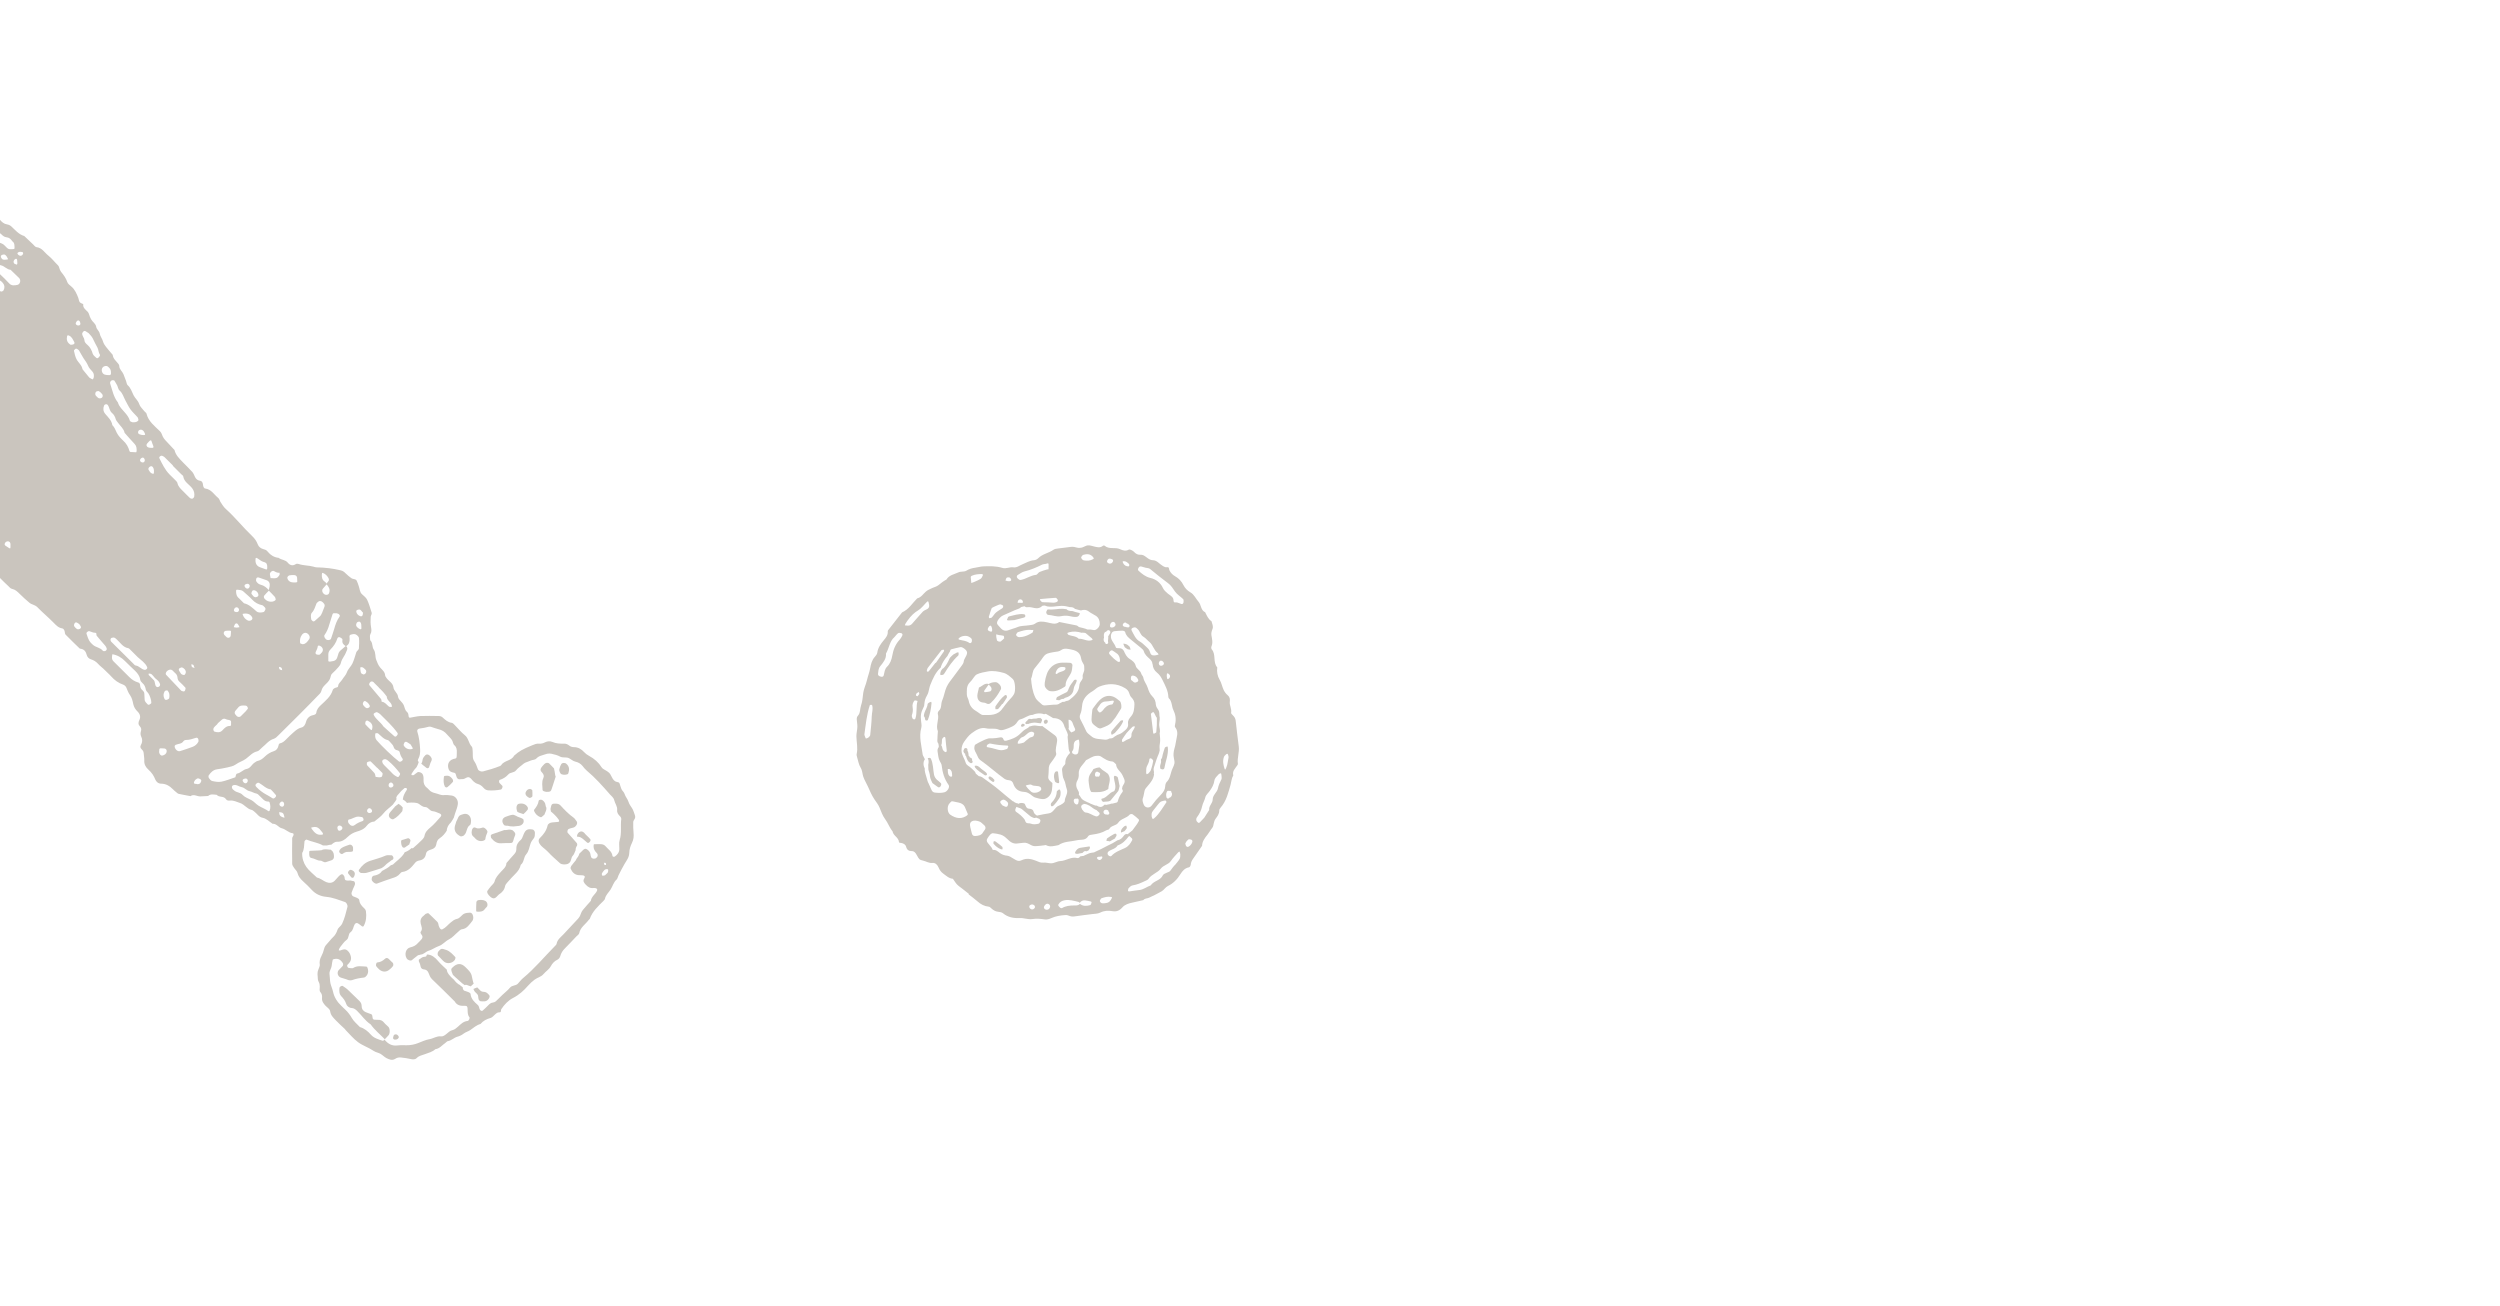 <?xml version="1.0" encoding="UTF-8"?> <svg xmlns="http://www.w3.org/2000/svg" xmlns:xlink="http://www.w3.org/1999/xlink" viewBox="0 0 900 470"><defs><clipPath id="clippath"><rect width="900" height="470" style="fill:none;"></rect></clipPath></defs><g style="isolation:isolate;"><g id="_レイヤー_2"><g id="back"><g style="mix-blend-mode:multiply; opacity:.3;"><g style="clip-path:url(#clippath);"><path d="M206.52,294.38c-1.78-1.27-3.3-2.83-4.76-4.44-.58-.63-1.26-.61-1.96-.63-.96-.03-1.28.21-1.45,1.14-.05.28-.09.55-.18.8.09.28.12.59.16.89,1.07.87,2.04,1.84,2.84,2.98.1.14.14.35.12.52-.01.09-.2.22-.32.24-.72.08-1.44.12-2.16.19-.77.08-1.53.43-1.69,1.16-.42,1.86-1.51,3.23-2.81,4.51-.56.56-.48,1.27-.11,1.91.75,1.3,2.11,1.95,3.08,3.03,1.32,1.47,2.86,2.74,4.32,4.08.6.55,2.22.61,3.07.09.29-.18.57-.47.71-.78.22-.48.3-1.03.49-1.54.02-.06.06-.12.1-.16.01-.02.03-.04.05-.07.39-.39.65-.85.84-1.37.11-.29.22-.58.36-.85,0-.55.1-1.08.48-1.6.16-.21.12-.77-.06-.98-1.04-1.25-2.15-2.43-3.23-3.64-.3-.33-.11-1.23.31-1.42.32-.14.65-.26.99-.33.53-.1,1.01-.22,1.44-.62.62-.58.84-1.33.4-1.87-.34-.42-.61-.95-1.03-1.25Z" style="fill:#4c3b26;"></path><path d="M222.18,281.51c-.99-.16-1.48-.86-1.91-1.72-.81-1.64-.94-1.72-2.93-2.87-.34-.2-.56-.37-.75-.67q-1.59-2.57-4.58-4.17c-.65-.35-1.21-.76-1.71-1.31-1-1.09-2.18-1.81-3.74-1.8-.51,0-1.11-.17-1.51-.48-.59-.46-1.15-.8-1.93-.78-1.45.03-2.86,0-4.26-.61-.78-.34-1.79-.3-2.64.13-.66.34-1.34.56-2.08.48-.95-.1-1.74.27-2.59.61-3.33,1.36-4.65,2.09-6.48,3.73-.98,1.92-3.57,1.66-4.67,3.43-.09.14-.28.24-.44.31-1.97.79-4.01,1.39-6.06,1.92-.72.19-1.65-.23-1.86-.79-.37-1-.68-1.99-1.32-2.9-.76-1.09-.42-2.46-.56-3.71-.06-.53-.03-1.22-.34-1.54-1.15-1.18-1.11-3.02-2.5-4.11-1.27-1-2.3-2.31-3.45-3.46-.38-.38-.79-.92-1.24-.98-1.37-.19-2.3-1.02-3.22-1.88-.44-.41-.92-.57-1.46-.57-2.18-.03-4.36-.09-6.53,0-1.24.05-2.47.39-3.71.59-.44.07-.58-.16-.63-.65-.05-.52-.11-1.04-.59-1.45-.73-.61-.79-1.58-1.14-2.4-.34-.79-1.1-1.38-1.64-2.1-.21-.28-.4-.64-.43-.99-.12-1.33-1.5-2-1.65-3.34-.18-1.58-1.73-2.24-2.53-3.4-.2-.29-.44-.63-.46-.96-.09-1.21-1.02-1.88-1.7-2.67-.73-.86-1.11-1.8-1.49-2.83-.45-1.22-.17-2.65-.86-3.66-.75-1.09-.31-2.52-1.32-3.43,0-.72-.25-1.59.06-2.14.5-.88.41-1.6.25-2.52-.22-1.23-.21-2.52-.12-3.78.03-.48.51-.96.33-1.51-.5-1.54-.92-3.12-1.6-4.57-.36-.78-1.14-1.39-1.81-1.98-.92-.8-.85-1.95-1.22-2.95-.25-.67-.42-1.38-.76-2-.39-.71-1.33-.46-1.9-.88-.72-.53-1.44-1.09-2.06-1.73-.52-.54-1.07-.93-1.8-1.1-2.95-.69-5.38-.99-8.8-1.08-.34,0-.69-.16-1.03-.25-1.73-.47-3.56-.35-5.27-.95-.31-.11-.8-.13-1.05.04-1.15.77-2.16.4-2.87-.5-.89-1.11-2.32-.96-3.31-1.75-1.74-.17-3.03-1.11-4.1-2.41-.37-.46-.86-.58-1.38-.72-.92-.25-1.71-.83-2.02-1.69-.45-1.23-1.15-2.18-2.09-3.08-3.27-3.11-6.06-6.69-9.44-9.71-.79-.71-1.37-1.67-1.95-2.58-.27-.44-.31-1-.77-1.37-1.51-1.21-2.47-3.13-4.69-3.4-.49-.06-.73-.76-.79-1.31-.07-.77-.28-1.37-1.19-1.51-.75-.12-1.3-.57-1.65-1.26-.32-.64-.55-1.36-1-1.87-1.08-1.22-2.29-2.32-3.41-3.5-1.24-1.3-2.58-2.55-3.01-4.41-1.11-1.18-2.24-2.36-3.33-3.56-.36-.4-.69-.85-.91-1.33-.29-.64-.43-1.3-.98-1.85-1.92-1.89-4.18-3.53-4.87-6.38-.07-.3-.5-.51-.72-.8-.66-.85-1.58-1.63-1.89-2.6-.41-1.29-1.46-2.05-2.01-3.14-.64-1.28-1.01-2.67-2.15-3.68-.35-.31-.38-.98-.57-1.48-.31-.83-.62-1.67-.95-2.49-.4-.99-1.41-1.66-1.5-2.82-.01-.18-.03-.37-.1-.53-.07-.16-.19-.3-.3-.44-.78-.98-1.84-1.79-1.97-3.17-.81-.96-1.66-1.88-2.42-2.88-.43-.56-.86-1.19-1.04-1.86-.28-1.04-1.02-1.85-1.22-2.96-.14-.82-1.11-1.5-1.24-2.31-.19-1.24-1.24-1.73-1.76-2.64-.09-.16-.17-.32-.26-.48-.48-.76-.45-1.72-1.12-2.42-.73-.75-1.74-1.4-1.54-2.7-.44-.23-1-.37-1.27-.72-.31-.41-.31-1.03-.51-1.53-.61-1.5-1.2-3-2.51-4.09-.56-.46-1.24-.97-1.45-1.59-.47-1.41-1.3-2.54-2.21-3.65-.23-.27-.35-.63-.51-.96-.22-.47-.2-1.02-.65-1.44-1.17-1.13-2.17-2.47-3.44-3.47-1.37-1.08-2.27-2.85-4.31-3.06-.43-.05-.82-.65-1.21-1.01-1.06-.99-2.11-1.99-3.16-2.99-2.01-.58-3.26-2.18-4.72-3.51-.38-.34-.93-.59-1.44-.67-1.17-.18-1.93-.86-2.63-1.73-.34-.43-.94-.61-1.47-.44-.7.22-1.37.48-2.04-.02-2.18-.09-4.19-.9-6.25-1.46-.55-.15-1.03-.04-1.54.22-.29.15-.79.28-1,.13-1.19-.81-2.38-.63-3.63-.25-.33.1-.71.08-1.06.06-.16-.01-.35-.14-.46-.27-.83-.93-1.96-1.12-2.98-.75-2.04.73-4.1,1.27-6.25,1.52-.94.94-2.46.46-3.43,1.42-.67.66-1.62.76-2.54.81-.36.02-.86-.06-1.06.15-1.15,1.2-3.02,1.16-4.11,2.45-.34.41-.79.91-1.26.99-1.71.27-2.78,1.6-4.21,2.3-.97.48-1.94.85-2.67,1.72-.57.69-1.19,1.41-1.94,1.88-1.05.67-1.73,1.9-3.12,2.06-.31.04-.21.47-.39.79-.7,1.28-1.77,2.24-2.99,3.03-.76-.15-.72.44-.9.9-.27.71-.83,1.25-1.55,1.4-.46.09-.65.09-.68.52-.05.78-.49,1.43-1.2,1.66-1.25.39-2.17.91-2.66,2.31-.54,1.53-1.86,2.63-2.88,3.9-.56.7-1.36,1.21-1.94,1.9-.68.82-.79,1.96-1.55,2.8-.7.78-1.31,1.69-1.51,2.81-.09.49-.51.94-.82,1.38-1.05,1.46-2.19,3.85-2.92,5.62-.96,2.32-1.65,4.72-2.43,7.09.08,1.49-.45,2.83-1,4.17-.43,1.04-.48,2.09.06,3.12.17.32.37.66.4.99.05.72,0,1.45-.02,2.17-.03.92.03,1.81.61,2.58-.16.69-.42,1.37-.46,2.07-.04.7-.02,1.48.23,2.12.89,2.21,1.22,4.5,1.27,6.87.01.49.24,1.16.61,1.43.96.7,1.4,1.56,1.54,2.72.17,1.35.22,1.35,1.32,2.81.44.59.85,1.17.98,1.91.13.73.43,1.37.96,1.9,1.01,1.03,2.2,1.93,2.42,3.5,1.89,1.94,3.77,3.89,5.67,5.82.11.12.32.16.49.2.9.23,1.62.73,2.3,1.37,1.71,1.61,3.53,3.11,5.16,4.8.82.84,2,.8,2.8,1.57.79.75,1.63,1.43,2.45,2.15,1.91.17,3.01,1.89,4.72,2.46,1.37.46,2.37,1.61,3.83,1.97.64.16,1.17.82,1.74,1.27.99.78,2.36.75,3.31,1.73.72.73,1.3,1.82,2.54,1.87,1.37.06,1.92,1.69,3.32,1.67,1.15.92,2.71.85,3.94,1.69,1.16.8,2.73.91,3.78,1.98,1.66.24,2.73,1.82,4.44,1.93,1.06.65,2.17,1.21,3.28,1.78.64.32,1.23.77,1.75,1.27.65.63,1.3,1.14,2.21,1.43.83.26,1.5,1.04,2.33,1.29,1.09.33,1.98.84,2.77,1.62.38.38.82.66,1.39.76.92.16,1.65.68,2.3,1.35,1.01,1.04,2.07,2.03,3.12,3.03.38.36.68.82,1.28.94,1.12.22,1.89.96,2.68,1.74,1.15,1.15,2.36,2.25,3.62,3.29.82.67,1.97.7,2.79,1.55,1.89,1.94,3.99,3.69,5.89,5.62.9.92,1.7,1.81,3.08,2.02.47.07.81.65.9,1.24.05.35.1.8.32,1.03,1.65,1.68,3.33,3.31,5.02,4.94.11.11.34.11.52.14,1.25.23,1.77,1.11,2.06,2.24.19.73.79,1.32,1.42,1.51,1.09.34,1.94.85,2.69,1.7.71.8,1.64,1.41,2.37,2.19.74.79,1.61,1.48,2.3,2.28,1.23,1.4,2.63,2.39,4.37,3,.46.16.96.65,1.12,1.1.36,1.02.8,1.93,1.42,2.84.58.85.84,1.98,1.05,3.03.23,1.14.82,1.97,1.6,2.75.86.85,1.13,1.95.61,2.98-.47.95-.47,1.64.25,2.4.39.41.5.99.34,1.52-.22.72-.28,1.35.07,2.07.51,1.03.46,2.07-.15,3.1-.29.48-.17.99.28,1.43.38.37.72.79.75,1.39.04.9.27,1.8.22,2.69-.08,1.42.57,2.47,1.53,3.32,1.11.99,1.89,2.11,2.43,3.51.31.79,1.07,1.5,2.08,1.5,1.77,0,3.09.83,4.27,2.02.38.39.8.74,1.22,1.08.27.22.55.5.87.57,1.4.31,2.82.55,4.23.82,1.24-.9,2.43.2,3.65.09.9-.08,1.8-.1,2.7-.14.93-.86,2.03-.49,3.09-.43.86,1.05,2.56.32,3.33,1.57.34.55.95.55,1.46.5,1.33-.13,2.45.52,3.64.89,1.56.49,2.46,2.13,4.14,2.47.33.07.62.35.9.55,1.01.74,1.67,2.02,2.98,2.27,1.53.29,2.48,1.42,3.67,2.19,1.44-.12,2.12,1.34,3.3,1.61,1.45.33,2.41,1.63,3.91,1.78.33.03.44.4.28.83-.12.33-.43.65-.43.97-.04,3.08-.06,6.16,0,9.23,0,.48.39.98.67,1.43.38.61,1.05,1.12,1.21,1.76.32,1.32,1.09,2.23,2.04,3.1,1.07.97,2.13,1.97,3.1,3.05,1.41,1.56,3.24,2.35,5.22,2.53,2.38.22,4.52,1.11,6.73,1.86.58.2,1.08,1.12.91,1.81-.53,2.06-1.01,4.15-1.93,6.07-.38.79-1.36,1.31-1.63,2.11-.36,1.07-.82,1.95-1.65,2.71-.79.73-1.4,1.66-2.17,2.43-.53.53-.86,1.08-1.04,1.82-.21.87-.51,1.74-.94,2.52-.54.99-.77,1.98-.59,3.1.05.33-.12.7-.23,1.04-.16.51-.44.99-.53,1.51-.09.53-.05,1.09,0,1.63.06.71,0,1.42.41,2.1.26.43.32,1.02.35,1.55.04.7-.28,1.47.25,2.08.53.61.63,1.32.56,2.03-.12,1.22.51,2.01,1.26,2.84.59.65,1.56,1.11,1.68,2.05.18,1.38,1.11,2.24,1.96,3.14,1.11,1.18,2.33,2.25,3.51,3.37l-.05.05c1.53,1.53,2.92,3.27,4.65,4.54,1.7,1.24,3.83,1.91,5.58,3.11.79.54,1.69.61,2.45,1.05.77.45,1.4,1.16,2.2,1.56.95.48,2.02.94,3.07.26.65-.42,1.31-.59,2.05-.51,1.24.14,2.48.3,3.7.59.66.16,1.47.2,2.04-.39.8-.83,1.88-.99,2.89-1.37,1.32-.5,2.74-.81,3.82-1.82,1.55-.19,2.42-1.47,3.6-2.25.3-.2.55-.58.86-.63,1.3-.19,2.19-1.24,3.39-1.58.89-.25,1.65-.6,2.38-1.18.69-.54,1.63-.74,2.35-1.25,1.17-.82,2.24-1.79,3.67-2.19.96-1.16,2.21-1.77,3.66-2.17.63-.18,1.11-.89,1.67-1.34.27-.22.55-.47.86-.59.32-.12.81,0,1.02-.19.21-.2.08-.73.26-1.01,1.1-1.69,2.52-3.18,4.28-4.08,2.15-1.1,3.83-2.63,5.37-4.41.7-.81,1.53-1.54,2.39-2.19.99-.74,2.3-.95,3.15-1.97.81-.97,2.01-1.68,2.59-2.75.62-1.14,1.34-1.92,2.49-2.47.43-.2.83-.76.96-1.23.3-1.09.83-1.97,1.63-2.76,1.41-1.41,2.77-2.88,4.14-4.32.37-.39.97-.73,1.05-1.18.41-2.15,2.29-3.2,3.43-4.8.1-.15.33-.23.38-.38.94-2.66,2.95-4.5,4.87-6.4.25-.24.53-.54.6-.86.28-1.32,1.27-2.17,1.96-3.21.79-1.19,1.08-2.66,2.22-3.68.36-.32.42-.97.66-1.44.73-1.43,1.42-2.89,2.26-4.27.74-1.22,1.6-2.29,1.64-3.87.03-1.22.41-2.51.97-3.61.61-1.21.7-2.37.57-3.66-.13-1.26-.13-2.53-.11-3.8,0-.33.2-.7.4-.99.33-.49.4-.99.2-1.52-.31-.84-.53-1.74-1-2.48-.47-.76-1.03-1.41-1.3-2.32-.3-.99-1.11-1.83-1.41-2.83-.23-.76-.86-1.14-1.14-1.78-.28-.64-.42-1.35-.67-2.01-.14-.37-.5-.48-.89-.54ZM130.34,220.18l-.02.02c.12.12.34.24.34.36.01.31-.02.64-.13.92-.15.39-.47.48-.87.33-.67-.25-1.14-.69-1.35-1.39-.12-.4-.04-.72.35-.86.29-.1.67-.19.93-.09.29.11.5.45.74.7ZM115.87,206.77c.01-.17.03-.35.09-.51.02-.04.25-.02.36.03.83.35,1.44.96,1.88,1.73.26.45.35.94-.11,1.39-.2.2-.35.45-.51.7-.17-.23-.34-.49-.57-.64-1.03-.64-1.22-1.61-1.14-2.7ZM116.26,211.89c.43-.51.88-1.01,1.32-1.52.68.79,1.28,1.6,1,2.78-.09.38-.19.69-.56.88-.45.23-1.04.13-1.47-.26-.62-.57-.75-1.34-.29-1.87ZM128.4,224.25c.2-.43,1.03-.62,1.26-.3.55.56.38,1.29.44,1.96.04.49-.07.7-.37.61-.16-.05-.34-.1-.48-.19-1.05-.71-1.26-1.21-.86-2.08ZM58.06,271.97c-.33-.09-.78-.76-.79-1.26,0-.35.06-.7.1-1.05.09-.09.18-.25.27-.25.53,0,1.06-.02,1.58.05.73.1,1,.88.61,1.64-.29.57-1.22,1.03-1.76.88ZM72.42,281.29c-.18.48-.43.93-1.02.99-.16.02-.37.06-.49-.01-.36-.22-1.05.15-1.1-.53-.02-.29.27-.61.42-.91.13-.11.26-.22.39-.32.47-.38.77-.38,1.39-.06.37.19.55.46.4.85ZM131.84,241.9c-.06.48-.63,1.02-1.05.88-.31-.1-.72-.28-.82-.54-.19-.47-.21-1.02-.27-1.54-.02-.17.05-.5.09-.5.29-.02.61-.04.85.08.3.16.54.45.8.68.33.22.44.53.39.93ZM137.9,249.07c.48.53.9,1.12,1.34,1.68-.03,1.42,1.55,1.94,1.8,3.2.04.18.02.36.03.54-.18,0-.36.01-.54,0-.17-.02-.38-.02-.5-.11-.83-.63-1.39-1.64-2.59-1.75-.11-.01-.06-.74-.26-.98-1.37-1.66-2.8-3.27-4.17-4.94-.25-.31-.06-.67.14-.99.29-.46.92-.55,1.34-.14.13.13.24.27.37.4.51.51,1.02,1.02,1.54,1.53,0,0-.02.02-.03.03.51.51,1.05,1,1.53,1.54ZM120.93,220.77c.28-.08.66.17.99.27.34.25.55.64.33.94-.98,1.33-1.49,2.84-1.93,4.4-.34,1.2-.76,2.38-1.16,3.57-.13.39-.89.6-1.43.41-.63-.22-1.25-1.26-.92-1.72.84-1.17,1.37-2.46,1.75-3.84.33-1.2.78-2.37,1.12-3.57.22-.76.84-.35,1.25-.46ZM124.45,232.57c-.65.56-1.3,1.11-1.94,1.67-.56.5-.74,1.16-.93,1.87-.4,1.55-.89,1.85-2.63,2.05-.47.05-.75.02-.76-.3-.02-.72,0-1.43,0-2.15,0-.73.19-1.33.76-1.89,1.14-1.13,2.03-2.44,2.51-4.01.12-.39.53-.53.9-.38.31.12.6.33.84.56.1.09.1.35.07.52-.16,1.02.41,1.6,1.16,2.07ZM91.11,212.5c.96-.21,2.12.97,1.89,1.95-.03.15-.22.29-.37.37-.58.3-.94.24-1.4-.17-.22-.27-.47-.52-.66-.81-.21-.32.19-1.26.54-1.33ZM88.09,211.17c-.18-.39,0-.7.4-.86.64-.27,1.09-.17,1.34.3.23.4-.07,1.12-.51,1.27-.43.15-.97-.13-1.23-.7ZM108.67,228.55c.75-1,1.83-.98,2.55.05.34.48.36,1,.11,1.46-.24.45-.64.82-.95,1.21-.57.46-1.13.87-1.89.51-.16-.08-.43-.15-.44-.25-.16-1.06-.04-2.07.63-2.97ZM54.13,167.9c.37-.15.67-.04.9.27.43.58.41,1.24.39,1.91,0,.17-.08.33-.13.49-.17-.02-.34-.02-.5-.07-.68-.25-.99-.85-1.33-1.42-.2-.34.15-.97.66-1.17ZM50.46,165.96c-.18-.4.12-.97.65-1.17.38-.14.68,0,.86.36.3.48.17,1.03-.26,1.28-.36.2-1.07-.07-1.25-.47ZM93.08,207.88c.99.31,1.98.65,2.95,1.02.82.31,1.22,1.12,1.05,2.15-.08.46-.21.91-.33,1.37-.78-.88-1.67-1.62-2.85-1.9-.74-.18-1.27-.62-1.63-1.23-.14-.24-.12-.66-.03-.95.12-.39.48-.56.85-.45ZM-7.3,109.02c.27.36-.1,1.3-.44,1.38-.83.18-1.95.08-2.42-.37-.2-.19-.22-.6-.24-.91,0-.11.2-.29.35-.36.81-.4,1.64-.29,2.45-.02.15.05.25.23.3.29ZM95.06,214.5c.52-.66,1.14-1.25,1.73-1.86.72.73,1.45,1.44,2.13,2.21.21.24.29.63.33.96.04.33-.73.72-1.24.78-1.16.14-2.12-.24-2.83-1.13-.18-.22-.26-.77-.11-.96ZM113.65,234.72c.25-.65.66-1.23.73-1.97.04-.46.56-.47,1.16-.04.82.59.93,1.52.26,2.26-.12.13-.25.25-.36.37-.15.13-.28.34-.43.35-.32.03-.68.03-.98-.07-.41-.13-.54-.48-.38-.89ZM116.79,218.46c-.57,1.45-1.04,2.97-1.61,3.41-1.09.98-1.46,1.35-1.87,1.67-.35.27-.67.21-.9-.08-.11-.14-.31-.25-.34-.4-.16-.87-.33-1.93.24-2.53.9-.96,1.14-2.13,1.61-3.24.12-.3.47-.51.73-.74.35-.3.99-.22,1.41.15.54.48,1.04.98.73,1.77ZM63.91,173.96c-.11-.47-.58-.88-.95-1.26-.62-.65-1.29-1.26-1.92-1.9-1.65-1.67-2.63-3.77-3.66-5.83-.16-.33.08-.66.47-.83.15-.06.35-.12.48-.07.32.13.66.27.9.5,1.04.99,2.04,2.02,3.05,3.03-.02.02-.04.04-.07.07,1.02,1.02,2.04,2.03,3.05,3.05.25.25.67.49.71.77.29,2.01,2.11,2.85,3.19,4.25.72.93.94,1.93.76,3.02-.05.29-.37.66-.64.75-.26.08-.72-.06-.94-.26-.8-.73-1.53-1.52-2.29-2.28-.88-.88-1.84-1.67-2.16-3ZM53.47,159.11c.12-.13.25-.26.44-.44.38-.25.56-.19.66.19.14.52.35,1.01.55,1.51.33.81.14.94-1.05.84-.56-.05-1.11-.18-1.29-.73-.18-.58.33-.97.69-1.36ZM36.58,143.25c-.51.24-.99.26-1.42-.15-.13-.12-.25-.25-.44-.43-.06-.07-.19-.19-.29-.34-.26-.38-.13-1.2.28-1.39.29-.13.73-.23.95-.09.44.26.82.66,1.14,1.06.35.44.17,1.16-.23,1.34ZM100.63,206.19c0,.29.11.64-.03.83-.29.41-.64.94-1.07,1.06-.65.18-1.39.06-2.09.04-.04,0-.08-.28-.1-.42-.07-.35-.17-.69-.18-1.04-.03-.65.94-1.39,1.48-1.07.62.37,1.22.68,1.98.6ZM92,201.16c.01-.38.23-.43.68-.16.75.46,1.45,1.12,2.26,1.31,1.18.27,1.27.99,1.27,1.91,0,.85-.07.93-.74.67-.65-.25-1.33-.45-1.97-.72-1.19-.49-1.68-1.5-1.49-3.02ZM104.23,207.12c.51-.12,1.07-.09,1.6-.1.59-.01,1.06.36,1.12.9.06.53.04,1.07.06,1.6-.15.06-.28.14-.41.15-1.08.05-2.19.11-2.91-.93-.18-.26-.31-.69-.22-.96.09-.28.45-.58.75-.66ZM52.17,156.09c.06.12.04.28.06.42-.39.32-2.18-.01-2.43-.47-.08-.14-.11-.32-.1-.48.06-.75.89-1.1,1.56-.72.52.29.7.78.91,1.25ZM42.15,138.66c.32.63.39,1.5.87,1.91,1.17.98,1.46,2.4,2.14,3.62.6,1.08,1.11,2.22,1.83,3.21.73,1,1.7,1.83,2.51,2.78.21.25.27.64.34.98.06.3-.66.8-1.21.83-.35.02-.73.09-1.06,0-.31-.09-.76-.3-.83-.55-.3-1.05-.89-1.87-1.59-2.7-1.01-1.21-2.26-2.28-2.72-3.88-1.6-2-2-4.5-2.79-6.83-.15-.44.31-1.1.79-1.16.17-.02.36.02.67.05.32.53.72,1.11,1.04,1.73ZM27.21,125.55c.1-.08.38-.04.51.04.29.19.62.39.79.68.55.88.99,1.84,1.57,2.71.59.88,1.25,1.69,1.64,2.72.3.79,1.02,1.43,1.58,2.11.5.6.57,1.29.46,2.01-.04.27-.19.53-.35.75-.02.04-.33-.09-.48-.17-.31-.17-.61-.36-.77-.46-.89-1.08-1.68-2.04-2.46-3.01-.23-1.51-1.52-2.38-2.16-3.63-.47-.92-.69-1.98-.92-3.01-.05-.2.35-.54.6-.75ZM24.13,121.12c.08-.42.26-.51.72-.31,1.04.44,1.38,1.44,1.87,2.3.21.37.1.71-.31.86-.3.11-.63.15-.94.15-.14,0-.28-.17-.42-.27-.94-.7-1.13-1.64-.92-2.74ZM39.92,133.65c.13,1.3-.02,1.51-1.21,1.37-.35-.04-.71-.06-1.03-.17-1.02-.34-1.39-1.8-.69-2.61.45-.52,1.37-.67,1.84-.27.53.45,1.02.9,1.09,1.68ZM33.39,121.82c.53,1.13,1.09,2.23,1.69,3.32.41.74.33,1.73.86,2.49.08.12.08.39,0,.52-.18.28-.42.54-.68.75-.11.08-.42.08-.51-.01-.5-.49-1.19-.95-1.37-1.55-.37-1.25-.89-2.31-1.87-3.16-.54-.46-1.09-.95-1.13-1.74-.05-.91-.92-1.55-.78-2.5.02-.15.21-.27.29-.42.21-.37.52-.49.92-.29.31.16.59.37,1.09.7.41.51,1.13,1.12,1.5,1.91ZM.36,92.64c-.15-.37.02-.75.39-.89.29-.11.69-.19.96-.08.3.12.51.47.7.66.21.39.37.7.53,1.01-.31.05-.62.14-.93.15-.35.01-.75.05-1.04-.1-.27-.13-.49-.46-.61-.75ZM28.76,115.81c.11.29.23.64.16.91-.11.47-.76.61-1.25.32-.36-.21-.52-.51-.34-.88.14-.28.33-.61.58-.74.35-.17.71.02.85.38ZM8.34,91.16c0,.51-.59,1.01-1.06.94-.58-.09-1.21-.77-.95-1.06.18-.21.52-.37.8-.4.34-.04.7.09,1.05.15.06.12.16.25.16.37ZM-4.12,85.39c-.2-.24-.25-.62-.28-.95-.01-.11.22-.3.37-.35,1.38-.5,2.78-.17,4.17-.03.14.01.27.22.4.34.51.51,1.08.96,1.81,1.02.99.09,1.58.69,2.09,1.44.88.59.75,1.51.8,2.39.02.41-.18.41-.67.44-.71.04-1.39.16-1.98-.38-.65-.59-1.25-1.44-2.02-1.67-1.37-.41-2.32-1.63-3.8-1.75-.31-.03-.69-.25-.89-.49ZM5.2,93.49c.1-.13.26-.23.41-.29.36-.14.55.06.57.56.01.35.07.69.07,1.03,0,.17-.11.34-.17.5-.31-.12-.61-.24-.92-.36-.39-.51-.38-.91.05-1.44ZM-10.42,82.18c-.07-.16-.11-.34-.16-.51.33-.04.67-.08,1-.12.97-.11,1.73.2,2.22,1.07.09.15.15.32.2.49.09.32-.12.39-.62.38-1.11-.01-2.14-.13-2.64-1.32ZM-4.32,89.75c-.04-.12,0-.27,0-.51.68.06,1.39.06,2.05.22.21.05.44.56.41.84-.03.28-.31.71-.56.77-.84.22-1.59-.33-1.91-1.32ZM-4.23,95.91c-.1-.12-.17-.41-.1-.51.21-.27.46-.56.75-.67.31-.12.7-.04,1.06-.06,1.11-.08,1.97.67,3.01.89,1.17.25,1.98,1.5,3.32,1.56,1.02.99,2.04,1.97,3.06,2.96.76.75.42,2.27-.62,2.48-1.02.2-2.08.41-2.96-.56-1.08-1.19-2.25-2.3-3.42-3.41-.24-.22-.64-.4-.95-.38-.26.01-.51.23-.77.4-.8-.9-1.6-1.79-2.39-2.7ZM-11.16,93.3c0-.29.27-.78.49-.83.96-.18,1.96-.28,3.26,1,0,.02.01.03.02.05.07.31.14.66.06.95-.12.39-.5.59-.85.43-.81-.36-1.62-.63-2.5-.78-.21-.04-.48-.54-.48-.82ZM-9.84,97.94c.34-.09.67-.17,1.01-.26.91-.25,1.82-.05,2.68.19,1.19.34,2.33.89,3.51,1.25.19.06.46-.17.72-.34.1.3.21.6.28.91.13.56.38,1.03.99,1.1.8.09,1.29.62,1.74,1.16.62.76.64,1.67.22,2.52-.13.26-.65.56-.86.49-1.32-.47-2.77-.64-3.75-1.87-.92-1.16-2.08-2.01-3.66-2.07-.73-.53-1.52-1-2.17-1.63-.36-.35-.48-.96-.71-1.45ZM37.48,145.97c.06-.15.23-.31.39-.37.37-.15.73-.08.95.23.62.86.57,2.06,1.47,2.81.7.58,1.13,1.36,1.38,2.26.14.49.55.92.86,1.35.82,1.16,2.03,2.07,2.33,3.57,1.2,1.34,2.38,2.71,3.62,4.02.7.74.73,1.6.71,2.51,0,.14-.08.28-.15.47-.69-.03-1.39-.04-2.09-.11-.14-.01-.32-.23-.36-.38-.38-1.41-1.06-2.61-2.16-3.63-.91-.85-1.83-1.8-2.38-2.89-.48-.97-.79-2-1.61-2.77-.26-1.73-1.53-2.82-2.56-4.06-.75-.91-.84-1.93-.41-3.01ZM-9.11,104.75c.89-.19,1.8-.18,2.59.32.6.38,1.13.87,1.57,1.21.31.43.54.71.73,1.02.1.15.19.33.2.5.02.25-.26.33-.72.37-.74.05-1.43-.04-2.01-.56-.8-.71-1.55-1.51-2.7-1.7-.3-.05-.31-.44-.05-.8.1-.14.24-.33.39-.36ZM-28.18,98.21c-.02-.18-.03-.36-.06-.53-.26-1.47.84-2.7.69-4.18-.13-1.23.06-2.49.04-3.74,0-.49.11-.61.63-.48.34.08.71.03,1.07.07.17.02.34.08.46.12.15.15.35.26.4.41.32,1.01.67,2.02.88,3.06.1.5-.06,1.06-.11,1.6-1.39.85-1.24,2.49-1.93,3.7-.16.28-.53.45-.81.66-.32.23-1.22-.26-1.26-.67ZM84.98,212.88c-.01-.49.11-.66.63-.57.69.12,1.41.04,1.99.6,1.04.99,2.19,1.87,3.16,2.93,1.02,1.12,2.23,1.74,3.68,2.05.3.06.54.44.81.67.3.26.42.61.25.98-.15.31-.37.73-.63.8-.87.21-1.86.34-2.57-.28-1.36-1.17-2.61-2.48-4.46-2.88l-1.68-1.68c-1.04-.82-1.15-1.68-1.17-2.61ZM90.54,221.86c.4.51.47.93.06,1.31-.32.31-1.04.39-1.42.19-.8-.41-1.38-1.02-1.71-1.85-.06-.16-.1-.33-.15-.49.15-.04.3-.09.46-.11,1.08-.14,2.04.03,2.77.96ZM-31.98,103.29c.04-.52.68-1.02,1.06-.75.41.29.81.59,1.16.95.42.43.34,1.11-.13,1.29-.29.11-.66.18-.93.09-.3-.11-.52-.43-.77-.66-.32-.22-.41-.52-.39-.91ZM84.23,219.87c-.07-.27.06-.69.25-.91.42-.49.99-.44,1.37.02.36.44.23,1.08-.26,1.31-.41.19-1.27-.02-1.36-.41ZM84.52,224.81c.2-.34.65-.54.93-.29.35.31.53.82.79,1.25-.35.06-.71.17-1.06.17-.34,0-.69-.11-1.03-.17.13-.32.21-.66.39-.95ZM101.3,240.38c.2.2.21.59.3.9-.32-.11-.71-.13-.93-.34-.19-.19-.19-.58-.27-.89.31.1.7.13.9.33ZM80.82,228.63c-.52-.6-.26-1.44.49-1.54.51-.07,1.03-.06,1.55-.06.1,0,.19.14.3.22-.03.51-.03,1.03-.1,1.54-.1.77-.92,1.07-1.51.57-.26-.22-.51-.47-.73-.73ZM-54.96,126.99c-.28-.57-.21-1.07.22-1.44.27-.23.53-.61.83-.65,1.53-.2,2.56-1.09,3.6-2.14,3.28-3.32,6.64-6.56,9.97-9.83.47-.46,1.39-.48,1.88.07.46.52.83,1.13,1.2,1.72.08.13.08.42-.01.52-.99,1.03-2.01,2.03-2.87,2.9-.82,1.49-1.99,2.34-3.12,3.22-.27.21-.56.49-.87.54-1.35.19-2.22,1.11-3.14,1.95-.4.36-.79.74-1.13,1.16-1.47,1.8-3.52,2.29-5.68,2.51-.41.04-.68-.15-.86-.52ZM-22.34,129.51c.07.36-.06.66-.38.89-.44.32-.88.47-1.43.24-.31-.13-.66-.14-1-.21.15-.31.28-.62.45-.91.08-.15.24-.25.34-.35.32-.17.6-.36.91-.46.42-.13,1.02.33,1.11.8ZM-27.38,133.3c.11.13.22.26.32.4.26.36-.02,1.05-.49,1.22-.43.15-1.26-.05-1.34-.38-.1-.48-.1-.98-.13-1.47,0-.17.04-.48.07-.48.26-.01.57-.03.79.08.29.15.52.42.78.63ZM-33.18,136.88c0,.17-.02.35-.03.52-.16.03-.31.09-.47.09-1.93.02-2.15-.18-2.23-1.94q-.04-.86.73-.82c1.88.1,1.9.13,2.01,2.15ZM69.72,239.53c.14.32.22.65.32.98-.32-.13-.64-.26-.96-.38-.08-.31-.17-.61-.25-.92.18,0,.36-.03.52.03.14.05.3.16.36.29ZM-32.39,140.13c.62-.7,1.11-.83,1.84-.45.15.08.35.22.38.36.1.56-.11,1.08-.49,1.46-.39.38-.91.56-1.47.45-.38-.07-.73-.99-.55-1.36.08-.16.19-.3.29-.46ZM85.27,255.26c.12-.13.25-.25.35-.4.73-1.05,1.8-.92,2.86-.83.49.04.95.86.68,1.19-.31.38-.63.76-.72.87-1.03,1.04-1.4,1.42-1.78,1.78-.35.33-1.04.3-1.4-.05-1.04-1.02-1.03-1.49.02-2.57ZM65,242.29c-.18-.29-.4-.57-.54-.87-.18-.37-.09-.73.25-.9.28-.14.69-.33.91-.22.61.3,1.15.73,1.28,1.5.07.42-.3,1.23-.67,1.21-.31,0-.63-.16-.92-.31-.14-.07-.21-.27-.32-.41ZM-38.32,139.37c-.29.11-.67.23-.93.14-.02,0-.03-.01-.05-.02-1.12-1.11-1.53-1.42-1.78-1.83-.13-.21.02-.64.14-.93.15-.39.48-.46.89-.37.53.11,1.01.28,1.3.76.27.44.51.91.75,1.37.2.39.1.73-.31.89ZM59.78,242.91c-.27-.29-.05-1.01.42-1.38.7-.56,1.41-.63,1.89-.18.26.24.51.5.88.88.42.35.87.84.92,1.63.04.52.17,1.03.6,1.44.78.73,1.56,1.47,2.26,2.27.14.16,0,.65-.11.94-.15.41-.49.5-.9.33-.16-.07-.38-.06-.48-.17-1.83-1.91-3.65-3.83-5.47-5.76ZM78.47,260.32c.41-.37.92-.85,1.46-1.29.43-.34.88-.41,1.44-.11.44.24,1.04.19,1.5.42.53.27.24.87.31,1.32.06.47-.09.7-.45.69-1.2-.03-1.93.78-2.65,1.56-.86.93-1.88.76-2.9.46-.2-.06-.41-.58-.38-.86.11-.97,1.16-1.27,1.66-2.18ZM-42.73,144.33c.33-.33,1.16-.48,1.44-.21.52.5,1.02,1.01,2.44,2.43-.25-.32.31.37.82,1.1.24.35.13.7-.2.96-.84.66-2.59.61-2.84-.18-.39-1.24-1.3-2.09-1.91-3.16-.2-.35,0-.69.24-.94ZM56.5,244.7c.09.06.77.59,1.1,1.5.17.48-.13,1.07-.73,1.13-.16.02-.38.02-.5-.07-.79-.6-.39-1.72-.99-2.39-.58-.64-1.23-1.22-1.82-1.85-.1-.1-.04-.35-.05-.52.16,0,.31,0,.47.01,1.04.13,1.17,1.25,2.53,2.19ZM51.34,245.97c.74.63,1,1.4,1.16,2.33.08.46.6.84.89,1.27.56.83,1.14,2.51,1.09,3.48-.01.23-.47.46-.75.63-.13.07-.43.06-.51-.04-.45-.54-1.11-.97-1.15-1.77-.04-.72-.07-1.44-.11-2.16-.03-.58-.37-.96-.78-1.32-.41-.36-.64-.83-.71-1.4-.06-.5-.02-1.09-.7-1.29-1.22-.37-2.28-.99-3.18-1.92-1.89-1.93-3.84-3.8-5.74-5.71-.73-.73-.57-1.65-.39-2.55,1.83.32,3.34,1.2,4.63,2.55,1.12,1.18,2.35,2.25,3.51,3.39.9.89,1.68,1.84,1.87,3.2.07.48.49.98.88,1.32ZM31.63,227.34c.16-.05.34-.18.48-.14.5.15.97.37,1.47.52.34.1.8,0,1.02.2.2.17.03.72.22.95,1,1.23,2.07,2.41,3.1,3.62.22.26.36.59.48.91.12.34-.03.66-.37.89-.12.08-.29.12-.44.12-.17,0-.44.02-.51-.08-.91-1.21-2.52-1.23-3.58-2.15-.53-.45-1.04-.98-1.38-1.57-.42-.75-.69-1.6-.96-2.43-.12-.35.13-.66.5-.83ZM-3.88,192.01c-.23-.25-.32-.63-.47-.96.34-.05.68-.13,1.03-.14.35-.01.72.01,1.07.06.4.06.9.76.85,1.22-.04.35-.15.7-.23,1.05,0,.45-.25.52-.67.18-.54-.45-1.1-.89-1.58-1.4ZM29.08,225.52c.17.37.03.68-.34.87-.68.33-1.02.22-1.73-.56-.44-.48-.48-.78-.19-1.37.19-.37.5-.5.88-.32.3.14.56.36.84.54.18.28.4.54.54.84ZM3.78,196.87c0,.17-.04.34-.06.51-.12,0-.28.04-.37-.02-.43-.27-.83-.59-1.27-.84-.35-.2-.49-.45-.36-.86.15-.47.63-.8,1.13-.79.5.01.92.43.92.98,0,.34.01.68,0,1.02ZM59.24,251.64c-.51-.97-.5-1.95.1-2.86.13-.2.57-.18.87-.27.82.8.92,1.78.71,2.84-.06.3-1.01.75-1.31.6-.15-.07-.31-.18-.39-.31ZM52.6,241c-.14.08-.31.18-.46.16-1.28-.16-2.02-1.44-3.33-1.59-.29-.03-.55-.4-.8-.65-2.54-2.51-5.08-5.03-7.61-7.55-.13-.13-.26-.25-.38-.38-.38-.41-.32-1.19.16-1.35.3-.1.68-.18.97-.08.32.1.59.39.86.62,1.31,1.16,2.23,2.84,4.19,3.18.3.05.56.4.81.64.89.88,1.77,1.76,2.66,2.65,1.18,1.07,2.59,1.94,3.28,3.45.17.37.03.69-.34.9ZM-65.82,128.27c-.15-.41-.08-.84.32-.93,1.79-.41,2.58-.38,4.15.03.15.04.26.24.37.36,0,.21.03.4-.03.56-.37,1.15-1.14,1.69-2.41,1.7-1.23.01-1.94-.5-2.4-1.73ZM-48.35,150.67c-1.13-1.39-1.58-1.92-1.99-2.47-.09-.12-.11-.41-.03-.51.32-.41.67-.82,1.07-1.15.32-.26,1.07-.05,1.43.32.61.64,1.24,1.28,1.85,1.93.54.56.47,1.3.54,2,.04.42-.49,1.25-.81,1.23-.34-.02-.78-.02-1-.23-.64-.59-1.2-1.28-1.05-1.11ZM-44.46,154.31c-.08-.44.27-.92.84-1.05.39-.09.69.03,1.02.56.04.28.15.77.16,1.26,0,.28-.14.56-.22.84-.31-.14-.64-.26-.93-.44-.43-.27-.77-.62-.88-1.17ZM-17.58,182.83c.99.67,2.41.68,3.49,1.25,1.24.65,2.85.51,3.78,1.79,1.17.4,2.33.87,3.52,1.16.56.14,1.12.28,1.23.8.15.68.07,1.41.04,2.12,0,.13-.22.28-.37.38-.81.55-1.69.47-2.57.2-.99-1.51-2.68-1.77-4.2-2.16-1.12-.29-1.73-1.31-2.74-1.53-1.1-.25-1.98-.68-2.75-1.5-.35-.37-.86-.7-1.36-.82-.9-.22-1.66-.61-2.29-1.29-.76-.82-1.8-1.09-2.8-1.44-.53-.19-.6-.93-.16-1.36.3-.14.62-.4.92-.39.7.04,1.48-.02,2.03.53,1.17,1.18,2.88,1.33,4.22,2.25ZM-43.53,163.05c-.68-.02-1.35-.06-1.93-.5-.31-.24-.45-.53-.31-.9.05-.15.21-.25.32-.38.31-.06.64-.23.92-.16.49.11.94.48,1.43.53.48.05.64.07.59.44-.05.41-.61.98-1.03.97ZM-54.49,154.1c-1.97-2.12-2.14-2.55-2.34-5.77-.04-.61.24-.78,1.1-.64.7.11,1.5.19,1.66,1.06.13.72.49,1.35.68,2.01.5,1.72,1.4,2.9,3.19,3.3.16.03.36.16.42.29.56,1.3,1.47,2.44,1.79,3.83.06.26-.22.73-.48.88-.23.14-.76.1-.96-.08-.94-.84-1.81-1.76-2.7-2.65-.03.03-.05.05-.08.08-.77-.77-1.56-1.51-2.3-2.3ZM-33.68,175.61c.25-.11.64.11,1.04.2.26.39.58.8.84,1.25.23.39-.27,1.06-.8,1.09-.83.05-1.71-.85-1.6-1.71.04-.31.26-.73.51-.83ZM-37.14,173.1c.16.37,0,.72-.28.95-.5.38-.98.35-1.43-.12-.25-.26-.3-.59-.06-.91.47-.62,1.48-.58,1.77.08ZM-46.28,166.89c1,.71,1.77,1.84,3.19,1.85.14,0,.27.22.41.34.25.26.5,1.81.24,2.05-.21.2-.62.34-.89.28-1.74-.37-3.47-.75-4.75-2.16-.49-.54-1.14-.92-1.87-1.01-1.01-.12-1.73-.75-1.97-1.57-.32-1.08-1-1.89-1.54-2.82-.28-.48-.07-.66.85-.66.35,0,.77-.01,1.02.17.72.53,1.43,1.09,2.02,1.75.9.99,2.25,1.05,3.28,1.77ZM-68.42,147.18c.4-.12.72,0,.96.31.39.42.26,1.14-.23,1.31-.16.05-.36.12-.5.07-.33-.12-.68-.25-.93-.47-.28-.26.19-1.06.71-1.22ZM-59.94,167.05c-.57-.69-1.17-1.36-1.82-2.11-.68-.7-1.51-1.41-2.14-2.27-.51-.7-.63-1.72-1.2-2.35-1.87-2.08-2.15-4.79-3.09-7.24-.12-.31,0-.71,0-1.07,0-.39.14-.74.54-.83.31-.08.72-.09.99.05.82.42,1.35,1.17,1.75,1.97.32.63.51,1.32.69,2.01.39,1.42,1.07,2.64,2.22,3.6.55.45.98,1.05,1.13,1.79.24,1.21,1,1.82,2.22,1.98.27.04.7.42.71.66.07,1.28,1.06,2.29.97,3.61-.03.47-.11.68-.5.73-.89.13-1.77.32-2.47-.52ZM-42.32,178.52c-.1.44-.18.48-.68.52-1.15.09-2.07-.55-3.12-.76-.77-.15-1.22-.69-1.78-1.12-.99-.77-2.15-1.37-2.72-2.59-1.12-1.18-2.3-2.27-3.97-2.65-.24-.06-.5-.52-.56-.84-.09-.52-.23-1.24.04-1.57.23-.29.99-.24,1.51-.23,1.08.03,2.16.04,2.95,1,.34.42.79.74,1.21,1.09,1.36,1.14,2.5,2.57,4.36,3.05.64.17,1.15.84,1.74,1.26,1,.72,1.28,1.64,1.02,2.84ZM-24.32,187.42c-.61.63-1.49.92-1.89.51-1.19-1.17-2.61-1.86-4.17-2.36-.84-.27-1.77-.51-2.44-1.05-1.82-1.45-4.2-2.05-5.74-3.9-.12-.14-.3-.28-.32-.43-.03-.33-.03-.69.09-.98.15-.37.56-.6.88-.45,1.26.6,2.77.57,3.78,1.82.91,1.12,2.26,1.64,3.67,2.01,1.2.31,2.33.89,3.53,1.21,1.11.29,1.89.99,2.67,1.73.52.48.48,1.32-.06,1.88ZM-5.84,197.39c-1.21-.32-2.11-1.35-3.4-1.48-1.8-2.27-4.61-2.63-7.04-3.72-.16-.07-.36-.06-.53-.12-1.25-.43-2.16-1-3.15-1.95-.09-.16-.21-.31-.26-.47-.09-.3-.15-.61-.18-.92,0-.03.32-.1.5-.13,1.47-.29,2.76-.01,4.06.84,1.02.67,2.31.95,3.48,1.37,1.17.43,2.48.63,3.5,1.29.93.59,1.89.95,2.89,1.35,1.19.48,1.73,1.95,1.39,3.21-.12.46-.85.84-1.27.73ZM64.88,270.39c-.78.25-1.65-.36-1.96-1.35-.05-.17-.03-.36-.04-.54.12-.12.23-.3.38-.37.94-.41,2.12-.26,2.79-1.31.16-.24.59-.44.9-.43,1.28,0,2.45-.4,3.63-.79.34-.11.71.13.82.52.09.31.12.72-.02.98-.44.8-1.14,1.41-1.98,1.74-1.49.58-3.01,1.06-4.53,1.55ZM79.62,281.41c-1.02.21-2.17-.02-3.22-.24-.45-.09-.87-.61-1.17-1.03-.18-.25-.24-.79-.09-1.01.72-1.05,1.58-1.97,2.96-2.18,1.24-.19,2.49-.37,3.72-.67,1.03-.25,2.19-.45,3-1.05,1.18-.88,2.61-1.23,3.76-2.1,1.29-.97,2.31-2.27,4.04-2.65.62-.14,1.11-.89,1.67-1.33,1.4-1.09,2.43-2.64,4.28-3.19.64-.19,1.2-.8,1.71-1.3,5.02-4.96,10.03-9.92,14.92-15.01.54-.56.53-1.34.87-1.93.44-.76,1.16-1.35,1.78-2.01.5-.54.92-1.11,1.1-1.84.13-.51.19-1.01.65-1.42.81-.72,1.56-1.52,2.28-2.34.35-.4.69-.88.81-1.38.21-.9.6-1.66,1.11-2.42.49-.72.81-1.57,1.15-2.38.21-.51.04-.96-.32-1.34,1.04-.6,1.29-1.55,1.23-2.7-.03-.47-.2-1.2.29-1.37.64-.22,1.45-.45,2.09-.04.43.27.95.77.99,1.21.12,1.25.05,2.53-.03,3.78-.02.29-.38.57-.58.85-.11.15-.28.27-.33.43-.47,1.35-.79,2.77-1.4,4.06-.52,1.12-1.58,2.01-1.98,3.15-.38,1.09-1.18,1.79-1.72,2.7-.45.76-1.36,1.26-1.45,2.23-.04.44-.19.49-.65.6-.49.12-1.18.47-1.29.87-.71,2.41-2.58,3.86-4.28,5.47-.79.75-1.51,1.53-1.64,2.72-.06.51-.55.78-1.16.89-1.37.25-2.25,1.21-2.58,2.5-.25.97-.77,1.77-1.6,1.95-1.15.26-1.94.95-2.75,1.64-.96.82-1.87,1.71-2.76,2.62-.63.65-1.28,1.24-2.2,1.44-.37.08-.5.4-.57.81-.17.96-.77,1.73-1.64,2-1.26.39-2.32,1.04-3.23,1.92-.79.77-1.61,1.41-2.73,1.64-.33.07-.63.34-.94.53-1.08.64-1.52,2.07-2.92,2.32-1.28.23-2.08,1.42-3.39,1.66-.53.1-.49.86-.68,1.34-1.7.56-3.37,1.25-5.1,1.61ZM134.55,257.35c-.06-.13-.05-.41.04-.48.25-.2.55-.37.86-.48.14-.05.36.03.51.11.31.18.65.35.9.6,2.15,2.17,4.43,4.22,6.21,6.72.25.35.07.66-.17.97-.26.33-.58.55-.92.27-1.36-1.17-2.67-2.39-3.98-3.57-.98-1.56-2.67-2.47-3.46-4.14ZM130.79,252.79c.22-.39.48-.54.86-.33.29.16.54.4.81.6.2.27.44.52.59.82.19.38.06.69-.31.89-.56.3-.86.25-1.35-.24-.48-.48-1.05-.92-.6-1.74ZM145.34,268.35c-.11-.22.07-.64.21-.93.17-.36.54-.49.91-.3.46.24.87.56,1.35.87.25.42.53.86.78,1.32.03.06-.06.28-.13.3-1.25.38-2.51-.1-3.12-1.26ZM143.06,270.12c.31.06.75.34.8.59.19.88.49,1.66,1.04,2.38.25.33.03.66-.27.87-.33.22-.7.4-1.01.17-1.92-1.41-6.51-5.82-8.05-7.67-.49-.59-.55-1.28-.5-2,.01-.17.07-.49.14-.49.3-.03.71-.09.91.07,1.1.88,1.95,2.07,3.47,2.39.44.09.77.71,1.45,1.39.06.08.49.47.62.95.22.77.6,1.19,1.39,1.35ZM131.56,260.79c-.15-.18,0-.62,0-.94.19-.37.51-.57.86-.39,1.17.59,1.92,1.45,1.57,2.88-.04.17-.09.34-.14.5-.16-.07-.35-.11-.47-.22-.63-.59-1.27-1.17-1.82-1.83ZM138.19,275.33c-.7-.71-.78-1.53-.23-1.84.81-.46,1.37.04,1.9.48,1.54,1.28,2.84,2.78,4.08,4.34.1.12.14.38.07.52-.14.31-.33.6-.55.85-.07.08-.34.05-.48-.01-1.18-.54-2-1.5-2.41-1.95-1.1-1.1-1.75-1.74-2.38-2.38ZM137.32,279.7c-.7.32-1.39,0-2.09-.02-.14-.48-.16-1.06-.46-1.41-.79-.95-1.73-1.77-2.55-2.7-.19-.21-.18-.65-.15-.98.03-.31,1.19-.65,1.41-.44.76.75,1.51,1.5,2.26,2.25l.03-.03c.63.63,1.26,1.25,1.88,1.88.23.23-.03,1.31-.34,1.45ZM141.35,282.03c.43.51.39,1.01-.11,1.32-.53.32-1.07.2-1.28-.3-.18-.45.03-1.09.47-1.29.36-.16.67-.02.91.27ZM133.9,291.68c.14.39,0,.69-.37.89-.52.25-1.03.12-1.31-.33-.23-.37.04-1.03.5-1.24.4-.18.97.13,1.17.68ZM130.45,294.18c.19.27.33.4.38.55.14.4.01.76-.38.88-1,.32-1.9.76-2.75,1.4-.77.57-1.51.3-2.18-.64-.35-.49-.3-1.3.13-1.36,1.21-.18,2.19-1.08,3.45-1.03.49.02.98.15,1.36.2ZM123.21,297.81c.21.4-.12.97-.74,1.21-.41.16-.71-.01-.88-.42-.27-.64-.15-1.14.33-1.36.42-.19,1.03.08,1.3.58ZM115.03,298.43c.34.41.69.81,1.01,1.23.28.37.31.67.09.78-.15.07-.35.06-.53.07-1.68.17-2.53-1-3.4-2.13-.09-.12-.1-.31-.15-.47.17-.04.35-.07.52-.11.93-.23,1.76-.1,2.44.63ZM99.28,286.15c.26.33.06.68-.22.95-.28.27-.64.5-.96.27-1.59-1.14-3.57-1.68-5.81-4.06.46.55.08.17-.21-.27-.24-.37-.07-.67.22-.93.3-.27.61-.45.98-.25,1.41.76,2.48,2.12,4.2,2.32.6.65,1.24,1.28,1.79,1.98ZM101.79,290.39c-.25.09-.69-.06-.91-.26-.45-.39-.36-.93.12-1.33.28-.26.6-.34.89-.14.58.38.53,1.5-.11,1.72ZM101.54,292.55c.59.21.62.81.78,1.3.03.18.06.35.1.53-.17-.04-.35-.07-.52-.13-.5-.18-1.02-.39-1.25-.92-.12-.29-.09-.64-.13-.97.34.06.69.07,1.01.19ZM89.13,280.69c.22.4-.07,1.11-.5,1.26-.41.15-.92-.12-1.21-.71-.19-.39-.03-.68.39-.84.67-.26,1.09-.17,1.32.29ZM97.03,291.9c-.04.09-.29.19-.34.15-1.14-.85-2.51-1.29-3.69-2.05-.9-.58-1.6-1.49-2.54-1.98-1.1-.58-2.32-.98-3.19-1.91-.79-.84-2-.78-2.84-1.44-.41-.32-.89-.61-.94-1.23-.03-.35.13-.66.54-.78,1.12-.33,1.98.55,3.02.73,1.01.17,1.71,1.22,2.82,1.44.85.16,1.58.72,2.49.87.45.07.82.6,1.22.94.93.8,1.59,2.01,3.08,1.92.11,0,.23.12.35.19.37,1.05.47,2.1.03,3.15ZM218.92,313.06c.06.31.05.69-.08.97-.13.28-.44.48-1.05,1.09,0,0,0,0-.01,0-.31.08-.68.19-.96.09-.13-.05-.22-.61-.11-.83.23-.44.59-.83.92-1.21.27-.31,1.25-.39,1.29-.12ZM218.14,311.39s-.32.01-.52.01c-.08-.26-.15-.52-.23-.78.17,0,.35-.03.51,0,.26.06.36.34.24.75ZM219.5,285.91c.59.67,1.4,1.19,1.61,2.13.27,1.22,1.21,2.24,1.06,3.59-.11.99.45,1.67,1.12,2.32.23.22.4.66.36.96-.34,2.49.23,5.03-.57,7.52-.32.99-.1,2.15-.12,3.24-.02,1.19-.69,2.03-1.6,2.66-.34.24-.84.08-.87-.19-.17-1.62-1.54-2.35-2.44-3.44-.52-.62-1.15-.8-1.89-.81-.72,0-1.45-.01-2.17.01-.31.01-.29.31-.3.77-.02.99.42,1.68,1.08,2.35.61.62.5,1.31-.11,1.84-.53.46-1.6.31-1.84-.28-.13-.32-.21-.68-.26-1.02-.08-.55-.32-.98-.72-1.38-.68-.69-1.24-.82-1.84-.27-.49.45-.93.97-1.44,1.4-.15.72-.64,1.37-1.11,1.98,0,.12-.06.27-.12.35-.54.7-1.15,1.35-1.66,2.07-.19.26-.34.74-.23,1,.5,1.21,1.31,2.13,2.7,2.32.54.07,1.09.02,1.62.08.7.08.97.44.59,1.06-.61,1.01-.16,1.56.51,2.3.8.87,1.64,1.37,2.82,1.21.18-.02.36,0,.54.01.69.08.93.49.7.99-.61,1.29-2.03,2.08-2.22,3.62-.95,1.08-1.93,2.15-2.85,3.26-.33.4-.6.89-.76,1.39-.22.71-.55,1.31-1.06,1.85-1.74,1.83-3.45,3.71-5.18,5.55-.97,1.03-2.2,1.86-2.48,3.42-.06.31-.39.6-.64.85-3.81,3.86-7.28,8.07-11.48,11.54-.69.57-1.21,1.34-1.84,1.98-.77.79-2.05.49-2.83,1.43-.79.97-1.84,1.74-2.75,2.62-.79.75-1.53,1.55-2.33,2.27-.25.23-.63.39-.97.43-.78.08-1.29.5-1.8,1.05-.61.66-1.3,1.25-1.96,1.86-.34.31-.92.02-1.14-.6-.18-.49-.17-1.02-.65-1.43-1.24-1.07-2.43-2.18-2.59-3.99-.02-.24-.47-.5-.78-.64-.48-.22-1.02-.3-1.5-.51-.34-.15-.56-.78-.52-1.22-.42-.27-.8-.58-1.17-.91-.09-.01-.19-.05-.3-.13-.56-.39-1.09-.85-1.49-1.39-.05-.06-.07-.12-.09-.18-.21-.18-.41-.36-.61-.54-.7-.65-2.12-2.06-2.07-3.19-.04-.03-.09-.06-.12-.09-1.03-1.01-2.14-1.95-3.06-3.05-1.06-1.27-2.23-2.21-3.83-2.32-.09.06-.18.11-.27.17.05.24-.05.51-.35.59-.33.09-.66.12-.98.16-.15.08-.29.16-.44.24-.3.18-.56.45-.88.6-.04.02-.07.03-.11.04-.1.36-.07.74.19,1.17.27.45.28,1.04.46,1.54.19.54.58.82,1.19.86.78.06,1.33.52,1.61,1.25.33.83.58,1.63,1.29,2.3,2.76,2.61,5.43,5.31,8.14,7.98.84,1.5,2.23,1.65,3.74,1.58.65-.03.84.23.89,1.01.07,1.07-.11,2.16.67,3.1.24.29-.24,1.3-.64,1.33-1.57.13-2.53,1.22-3.6,2.16-.54.47-1.16,1-1.81,1.13-.98.19-1.55.86-2.24,1.4-.58.46-1.21.96-1.94.87-1.53-.21-2.73.77-4.15,1-1.4.23-2.73.88-4.07,1.4-1.36.53-2.75.81-4.22.79-1.09-.01-2.19-.07-3.26.07-1.99.26-3.41-.61-4.6-2.04-.27.17-.56.42-.75.35-1.5-.52-3.07-.9-4.21-2.2-1.07-1.22-2.32-2.26-3.94-2.73-.98-1.06-2.18-1.99-2.88-3.21-.64-1.11-1.35-2.08-2.26-2.94-.53-.5-1.04-1.01-1.57-1.51-1.46-1.4-2.54-3.06-2.96-5.04-.22-1.06-.71-2.03-.94-3.06-.23-1.05-.17-2.17-.33-3.24-.17-1.16.66-2.02.78-3.09.08-.71.22-1.42.37-2.13.02-.11.28-.2.45-.24,1.34-.34,2.33.08,3.18,1.42.16.25.16.78,0,1-.43.57-1.02,1.01-1.49,1.56-.71.84-.33,2.26.74,2.66.83.31,1.72.46,2.55.83.46.2,1.13.24,1.6.07,1.37-.5,2.76-.75,4.2-.9.43-.04.94-.57,1.19-1.01.46-.8.42-1.7.08-2.56-.06-.16-.24-.37-.37-.38-1.59-.03-3.21-.48-4.73.49-.38.24-1.05.03-1.58,0-.48-.03-.84-.84-.47-1.18.84-.77,1.42-1.58,1.2-2.82-.17-.93-.59-1.72-1.29-2.3-.8-.67-1.68-.33-2.52,0-.16.06-.36,0-.54,0,.02-.15,0-.31.06-.44.16-.32.32-.64.54-.91.69-.83,1.3-1.8,2.16-2.42,1.02-.74.52-2.13,1.45-2.79.98-.7.95-1.9,1.48-2.81.37-.63.96-.68,1.7-.05.27.23.55.46.85.66.43.29.59.19.76-.13.88-1.66,1-3.43.76-5.24-.04-.33-.24-.7-.49-.92-.95-.87-1.8-1.76-1.92-3.15-.02-.26-.44-.54-.73-.7-.47-.25-1.01-.36-1.48-.59-.44-.22-.7-.95-.52-1.39.32-.83.62-1.68,1.03-2.47.35-.68.17-1.14-.15-1.56-.17-.02-.34-.05-.5-.09-.29-.06-.57-.14-.86-.2-.52.07-1.1.09-1.59-.06-.61-.19-.35-.89-.55-1.33-.41-.95-.97-1.07-1.66-.46-.67.59-1.2,1.34-1.84,1.97-.87.85-1.95.91-3.02.48-1.15-.47-2.08-1.4-3.35-1.63-1.29-1.26-2.78-2.37-3.81-3.81-1.02-1.44-1.58-3.21-1.51-5.06.81-1.28.64-2.75.83-4.16.03-.26.6-.71.74-.65,1.93.85,4.09,1.04,5.93,2.12.08,0,.16,0,.24,0,.34,0,.68.01,1.03,0,0,0,0,0,.01,0,0,0,0,0,.02,0,.03,0,.06-.01.09-.02.08-.02.16-.03.24-.05.16-.04.32-.08.48-.11.28-.06.58-.11.87-.09.63-.51,1.24-1.1,2.11-1.07,1.59.07,2.75-.72,3.81-1.76.92-.9,1.99-1.52,3.22-1.88,1.39-.4,2.7-.9,3.62-2.12.68-.9,1.58-1.47,2.75-1.52,1.08-.94,2.34-1.74,3.2-2.85.99-1.29,2.34-2.15,3.47-3.25.14-.23.3-.46.48-.68.24-.3.48-.6.66-.94.06-.11.11-.24.17-.37-.11-.29-.13-.59,0-.79.1-.15.14-.33.25-.46.46-.55.95-1.08,1.48-1.69.33-.3.71-.67,1.13-1,.12-.09.35-.05.53-.04.3.02.51.36.26.74-.68,1.05-1.29,2.09-1.39,3.39.24.11.46.26.66.41.28.22.61.51.85.84.17-.06.34-.1.52-.1.72-.04,1.45-.08,2.17-.01.52.04,1.11.14,1.53.41.74.49,1.36,1.15,2.35,1.17,1.15.02,1.53,1.44,2.76,1.51.84.05,1.66.54,2.48.83.53.19.68.73.3,1.15-1.2,1.34-2.34,2.73-3.74,3.89-.95.78-1.86,1.68-2.08,3.04-.08.49-.47.98-.84,1.35-1.02,1.01-2.08,1.99-3.16,2.93-.2.18-.46.19-.68.09-.11.11-.22.21-.33.3-.4.33-.84.62-1.3.85-.19.1-.39.2-.59.26-.06.02-.13.03-.19.04-.07.19-.19.38-.35.62-1.04,1.53-2.57,2.53-3.86,3.79-.17.17-.47.21-.76.27-.48.44-.99.85-1.55,1.17-.56.32-1.13.63-1.7.94-.67,1.08-1.75,1.49-2.99,1.7-.6.1-.91,1.2-.58,1.78.37.65,1.28,1.22,1.75,1.05,1.85-.65,3.68-1.39,5.55-1.96,1.06-.32,2.01-.69,2.72-1.58.22-.27.54-.61.85-.64,2.21-.26,3.43-1.82,4.69-3.37.31-.38.88-.67,1.37-.75,1.42-.22,2.23-.94,2.48-2.38.18-1.03,1.01-1.35,1.93-1.61.98-.28,1.63-.9,1.77-1.75.15-.93.4-1.74,1.23-2.28,1.08-.7,1.89-1.66,2.56-2.74.06-1.3.69-2.2,1.5-2.97.23-.34.46-.68.66-1.03.16-.27.29-.54.44-.81,0-.04,0-.08,0-.11.27-1.03.68-2.02,1.01-3.03.16-.5.3-1.02.37-1.55.22-1.5-.81-2.97-2.26-3.15-.89-.11-1.81-.24-2.7-.15-1.13.12-2.05-.44-3.06-.67-.92-.21-1.7-.51-2.32-1.21-.24-.27-.49-.55-.77-.76-.95-.72-1.28-1.67-1.23-2.83.03-.71.02-1.43-.35-2.1-.28-.5-1.34-.95-1.86-.63-.46.28-.85.68-1.29.98-.13.09-.35.04-.53.05-.36.02-.45-.23-.17-.68.51-.82,1.08-1.59,1.74-2.27.01-.05.03-.1.05-.14.11-.19.21-.39.3-.6.02-.04.03-.08.05-.12,0,0,0,0,0,0,.01-.03.02-.05.03-.08.04-.1.07-.2.11-.29.07-.19.13-.37.2-.56-.26-.27-.46-.57-.23-.97.66-1.16.79-2.39.72-3.66-.12-2.15-.36-4.28-1.02-6.36-.16-.52.23-.97.78-1.06.89-.15,1.79-.23,2.64-.49.54-.16,1.03-.29,1.56-.12.86.27,1.7.62,2.57.82,1.28.29,2.33.89,3.16,1.92.56.69,1.28,1.27,1.77,2.01.39.57.33,1.39.91,1.9.76.66.88,1.53.84,2.46-.02.36.01.73-.02,1.09-.03.36,0,.8-.2,1.04-.18.22-.63.21-.96.31-2.12.66-2.26,2.47-1.7,3.83.3.71.99.97,1.75,1.1.67.12.65.18,1.01,1.44.17.61.61.99,1.1.96.36-.02.72-.09,1.08-.07.91.06,1.62-1.03,2.51-.58.61.31.98,1.03,1.53,1.49.4.34.87.66,1.36.8.92.25,1.61.77,2.21,1.48.49.58,1.1.85,1.88.88,1.46.06,2.89-.02,4.32-.32.38-.08.77-1.02.5-1.35-.34-.42-.82-.74-1.1-1.18-.13-.21-.02-.87.12-.91,1.23-.39,2.29-1.02,3.14-1.99.74-.84,2.04-.52,2.8-1.48.66-.84,1.6-1.45,2.43-2.15.27-.23.56-.47.89-.61.65-.29,1.36-.47,2-.77.65-.3,1.45-.17,1.99-.73.51-.54,1.12-.88,1.84-1.07.69-.18,1.35-.5,2.04-.64.51-.1,1.09-.11,1.59.01,1.03.25,2.11.48,3.02.99,1.03.58,2.16.11,3.14.55.8.36,1.49,1.07,2.31,1.26,1.13.26,2,.73,2.71,1.62.45.57.9,1.15,1.45,1.61,3.07,2.56,5.71,5.54,8.34,8.54Z" style="fill:#4c3b26;"></path><path d="M162.92,348.28c-.17.16-.31.35-.46.53-.02.74.28,1.48.59,2.13,0,.01,0,.02.01.03.32.32.66.64.98.92.54.48,1.1.94,1.62,1.45.5.49,1.05.93,1.64,1.31.25-.11.51-.16.68-.1.5.18.99.4,1.5.54.36-.33.71-.66,1.05-1.01-.13-.26-.21-.55-.27-.85-.11-.53-.29-1.04-.36-1.57-.22-1.56-1.33-2.49-2.36-3.51-1.51-1.49-2.99-1.47-4.63.13Z" style="fill:#4c3b26;"></path><path d="M172.86,356.54c-.33-.37-.67-.72-1.03-1.07-.39.09-.75.28-1.12.43-.09.04-.19.07-.28.11.05.13.11.28.18.46.28.73,1,1.04,1.36,1.65.36.61.03,1.44.57,2.02.12.12.27.29.41.3,1.07.08,2.16.29,2.95-.82.36-.51.53-1.05.18-1.41-.49-.5-.92-1.09-1.75-1.13-.52-.03-1.06-.08-1.48-.54Z" style="fill:#4c3b26;"></path><path d="M167.11,328.92c-.96.47-1.49,1.66-2.6,1.88-.96.19-1.59.76-2.29,1.32-.98.78-1.73,1.84-2.89,2.4-.37.18-.7.09-.93-.29-.18-.29-.34-.6-.45-.92-.17-.5-.1-1.05-.54-1.47-1.05-1-2.04-2.06-3.12-3.03-.16-.15-.69,0-.98.15-.31.16-.52.51-.81.71-1.03.72-1.29,1.75-1.03,2.86.24,1.02.8,1.96-.06,2.98-.12.14.11.71.33.95.44.49.43,1.04.15,1.47-.39.59-1,1.04-1.47,1.59-.73.87-1.62,1.27-2.74,1.54-1.6.38-2.17,2.48-1.28,3.96.37.62,1.4.99,1.85.64.71-.55,1.38-1.16,2.11-1.69.2-.15.39-.19.53-.15.09-.04.17-.07.26-.1.27-.09.54-.13.82-.16.17-.09.34-.18.51-.27.25-.14.5-.31.75-.46.28-.2.57-.41.89-.5,1.4-.38,2.54-1.31,3.93-1.78,1.32-.45,2.24-1.72,3.57-2.37,1.25-.61,2.21-1.82,3.32-2.74.41-.34.84-.85,1.29-.9,1.89-.18,2.72-1.7,3.73-2.91.57-.69.53-1.71.09-2.56-.14-.26-.56-.53-.84-.52-.71.03-1.47.08-2.09.38Z" style="fill:#4c3b26;"></path><path d="M119.07,305.87c-.55.05-1.11-.11-1.65-.12-.41,0-.83.03-1.25.11-.13.12-.28.2-.41.21-.26.03-.53.05-.79.07-.04.01-.07.02-.11.03-.09.03-.19.02-.27,0-.86.06-1.73.08-2.59.11-.71.03-.69.02-.68.95,0,.74.02,1.55.91,1.68,1.08.16,1.96.94,3.09.92.71-.01,1.23.78,2.01.53.68-.22,1.36-.45,2.03-.67.52-.18.88-.68.87-1.21,0-.92-.09-1.8-.94-2.39-.08-.06-.15-.14-.21-.23Z" style="fill:#4c3b26;"></path><path d="M141.61,294.92c1.28-.66,2.25-1.7,3.14-2.8.2-.24.12-.7.2-1.05.02-.09.05-.18.07-.27-.38-.59-.92-1.04-1.54-1.43,0,0,0,0,0,0-.22.17-.44.34-.66.5-.02.02-.13.1-.12.09-.02.02-.05.04-.07.06-.06.05-.11.09-.17.15-.07.07-.14.1-.22.12-.04.06-.08.11-.13.17,0,0,0,0,0,0-.05.13-.14.25-.25.31-.45.56-.93,1.09-1.4,1.64-.81.95-.56,2.03.62,2.49.15.06.39.08.52.01Z" style="fill:#4c3b26;"></path><path d="M145.42,305.13c.1,0,.2,0,.3,0,.26-.17.51-.37.76-.55.24-.17.48-.34.74-.49.04-.02.08-.05.12-.07.09-.41.29-.81.4-1.23.13-.51-.46-1.14-.93-1.01-.68.2-1.36.44-2.05.62-.33.09-.39.29-.36.77.05.72.1,1.35.66,1.95.01.01.02.02.03.03.11-.01.22-.01.32-.02Z" style="fill:#4c3b26;"></path><path d="M137.25,312.57s.01,0,.02,0c.24-.18.51-.33.77-.5.45-.29.78-.76,1.2-1.1.4-.32.82-.61,1.23-.92.21-.17.42-.36.67-.47.06-.03.12-.04.18-.05.09-.12.18-.24.26-.36.24-.36-.21-1.25-.63-1.26-.72,0-1.53-.16-2.13.11-1.79.8-3.69,1.26-5.53,1.87-1.85.61-3.05,1.76-4.07,3.27-.08.13-.11.41-.03.5.23.25.51.59.79.61.71.06,1.47.09,2.14-.1,1.73-.47,3.42-1.06,5.13-1.6Z" style="fill:#4c3b26;"></path><path d="M217.81,315.12c.17-.14.11-.04,0,0h0Z" style="fill:#4c3b26;"></path><path d="M179.58,322.03c-.26.26-.63.66-1.03,1.02-.54.5-1.2.49-1.91-.11-.4-.34-.78-.75-1.05-1.19-.17-.27-.28-.77-.14-1.01.35-.61.86-1.13,1.3-1.69.45-.56,1.13-1.06,1.29-1.68.37-1.49,1.38-2.5,2.32-3.55.83-.93,1.9-1.69,1.95-3.1.94-1.08,1.85-2.2,2.84-3.24.54-.57.76-1.21.74-1.94-.04-1.37.6-2.35,1.62-3.21.37-.32.57-.88.76-1.37.84-2.24,1.42-2.64,3.44-2.35.42.06.89.68.86,1.19-.04.71.05,1.45-.45,2.05-.46.55-.86,1.12-1.11,1.82-.47,1.32-.6,2.78-1.59,3.89-.96,1.09-.69,2.82-1.94,3.76-.28,1.25-.95,2.26-1.86,3.16-1.02,1.01-1.99,2.08-2.94,3.16-.35.39-.75.86-.84,1.34-.25,1.35-1.01,2.26-2.26,3.05Z" style="fill:#4c3b26;"></path><path d="M184.52,298.89c-.39-.16-.8-.26-1.25-.23-.54.03-1.15.24-1.7.15-1.49.51-2.98,1.01-4.47,1.54-.16.06-.27.23-.41.35.05.34-.03.78.16,1,.95,1.14,2.04,2.02,3.69,1.87,1.08-.1,2.17-.05,3.25-.08.63-.02.78-.17,1.04-1,.16-.51.25-1.06.5-1.53.43-.84,0-1.34-.56-1.84-.08-.07-.16-.15-.24-.23Z" style="fill:#4c3b26;"></path><path d="M187.67,294.5c-.6-.27-1.29-.38-1.83-.77-.45-.17-.9-.47-1.31-.41-.87.12-1.72.44-2.55.75-1.29.49-1.5,1.82-.48,2.99.01.01.03.02.04.04.2.06.41.11.61.16.43-.04.87.04,1.28.15.05.01.1.03.15.05.42.03.84.05,1.26.07.48-.06.96-.13,1.44-.15.75-.03,1.4-.21,1.91-.82.46-.56.38-1.1.18-1.67-.22-.15-.46-.27-.7-.38Z" style="fill:#4c3b26;"></path><path d="M186.66,289.4c-.27.07-.57.48-.65.78-.19.73,0,1.4.23,2.06.12.07.25.14.37.2.3.15.61.25.94.34.28.08.59.17.88.3,0,0,0,0,0,0,.54-.48,1.07-.99,1.5-1.56.16-.22.16-.73,0-.98-.65-1.09-1.85-1.51-3.3-1.14Z" style="fill:#4c3b26;"></path><path d="M138.63,374.24c-1.73-1.82-3.72-3.39-5.19-5.46-1.99-1.29-3.26-3.31-4.93-4.91-.53-.51-1.13-.93-1.87-.98-1.02-.07-1.78-.72-2.02-1.5-.34-1.1-.96-1.9-1.7-2.68-.82-.87-.84-1.94-.71-3.04.05-.48.87-.94,1.22-.69.57.42,1.21.77,1.72,1.26,1.44,1.35,2.84,2.76,4.26,4.13.55.53.8,1.18.8,1.92,0,1.03.58,1.68,1.43,2.08.63.3,1.33.46,1.98.73.36.15.42.5.46.91.04.49.07,1.08.82,1.09.36,0,.72.06,1.08.04.96-.05,1.71.25,2.32,1.04.43.56,1.04.99,1.54,1.51.59.63.61,2.35.04,3-.47.54-.97,1.05-1.46,1.57,0,0,.21,0,.21,0Z" style="fill:#4c3b26;"></path><path d="M199.72,277.99c-.09-.38-.19-.76-.24-1.15,0-.07-.02-.14-.03-.21-.54-.56-1.08-1.12-1.63-1.68-.51-.52-1.32-.44-1.89.14-.25.26-.51.51-.73.8-.22.28-.46.58-.56.91-.18.58.2.98.57,1.39.5.56.75,1.18.38,1.96-.65,1.38-.31,2.84-.26,4.28,0,.13.22.31.37.37.32.13.67.26,1,.27,1.36.04,1.64-.13,1.97-1.23.43-1.43.95-2.83,1.38-4.25-.25-.49-.2-1.04-.34-1.58Z" style="fill:#4c3b26;"></path><path d="M166.39,293.2c-.32.12-.67.21-.93.41-.07.05-.13.1-.19.15-.11.16-.21.32-.3.49-.26.5-.41,1.05-.72,1.52-.13.64-.44,1.25-.54,1.89-.26,1.66.67,2.69,2.03,3.39.25.13.66-.03.99-.12.15-.04.27-.22.41-.34,1.08-.97.71-2.77,2.08-3.6.22-.14.27-.63.32-.97.26-1.7-.8-3.7-3.15-2.81Z" style="fill:#4c3b26;"></path><path d="M170.64,301.34c-.85-.56-.95-1.37-.79-2.33.15-.84.69-1.39,1.4-1.02.93.48,1.67.17,2.52-.07.64-.18,1.92,1.13,1.69,1.69-.35.82-.65,1.62-.75,2.52-.03.22-.5.49-.81.57-1.38.33-2.42-.26-3.26-1.35Z" style="fill:#4c3b26;"></path><path d="M140.78,346.05c.25.25.61.47.73.77.12.28.11.74-.05.98-.29.44-.72.78-1.12,1.14-1.17,1.07-2.55,1.11-3.8.08-.41-.33-.74-.76-1.07-1.17-.28-.35-.04-1.34.37-1.37,1.13-.08,1.99-.61,2.79-1.35.44-.4.95-.3,1.39.15.25.26.51.51.76.76,0,0,0,0,0,0Z" style="fill:#4c3b26;"></path><path d="M158.45,344.78c-.26-.26-.52-.5-.76-.77-.25-.28-.17-1.14.12-1.48,1-1.18,1.19-1.09,2.72-.59,1.48.48,2.38,1.58,3.37,2.6.15.15.03.72-.14.98-.79,1.22-2.64,1.6-3.78.76-.57-.42-1.03-1-1.54-1.51Z" style="fill:#4c3b26;"></path><path d="M196.1,292.98c.1-.28.22-.56.34-.83.03-.06.05-.12.08-.18,0,0,0,0,0,0,0-.02.01-.03.02-.05.06-.17.11-.34.13-.52.02-.19.03-.38.04-.57-.18-.32-.29-.68-.34-1.08-.09-.76-.52-1.27-1.11-1.7-.41-.3-1.28-.17-1.34.26-.18,1.26-.85,2.24-1.62,3.19-.08.1-.06.37,0,.52.44.99,1.15,1.72,2.16,2.12.15.06.41.08.52,0,.35-.3.7-.61,1.04-.91.02-.08.04-.16.07-.23Z" style="fill:#4c3b26;"></path><path d="M174.27,327.58c-.39.5-1.2.65-2.12.64-.45,0-.73,0-.73-.31,0-1.05,0-2.1.08-3.15.02-.26.39-.66.64-.7.85-.12,1.72-.18,2.55.25.88.46,1.02,1.75.5,2.22-.26.23-.46.52-.91,1.04Z" style="fill:#4c3b26;"></path><path d="M154.59,271.94c-.4-.38-1.07-.46-1.41-.11-.36.38-.74.78-.93,1.25-.24.57-.11,1.28-.57,1.76,0,.03,0,.06,0,.09.62.52,1.22,1.06,1.87,1.52.33.23.77.09.92-.27.27-.64.35-1.37.69-1.95.59-1.01.13-1.65-.55-2.29Z" style="fill:#4c3b26;"></path><path d="M203.89,274.96c-.52-.45-1.54-.41-1.86.18-.25.46-.5.97-.59,1.48-.03.19-.07.37-.12.55.05.31.11.61.25.89.1.21.23.39.37.57.53.25,1.11.35,1.78.24.38-.06.76-.11.89-.5.42-1.26.4-2.45-.72-3.41Z" style="fill:#4c3b26;"></path><path d="M160.13,283.11c-.48-.98-.48-2.03-.36-3.11.08-.74.04-.65.94-.73,1.08-.1,1.69.51,2.22,1.24.17.24.25.8.1.98-.58.68-1.25,1.29-1.94,1.86-.32.27-.71.12-.97-.24Z" style="fill:#4c3b26;"></path><path d="M122.71,305.48c.11-.11.55-.41,1.02-.62.64-.29,1.33-.49,1.99-.74.56-.22,1.36.3,1.38,1.14.03,1.33.07,1.35-1.25,1.42-.18,0-.36.02-.54,0-.75-.06-1.35.25-1.95.69-.31.22-.67,0-.95-.25-.43-.37-.44-.92.29-1.63Z" style="fill:#4c3b26;"></path><path d="M210.97,300.55c.8.8,1.24,1.13,1.53,1.56.23.33.04.67-.18.95-.27.34-.59.53-.94.28-.56-.42-1.03-.96-1.59-1.38-.41-.31-.89-.63-1.37-.69-.45-.06-.77-.01-.72-.29.06-.34.17-.71.38-.97.69-.86,1.51-.91,2.24-.18.13.13.23.27.35.4.24.26.48.52.3.33Z" style="fill:#4c3b26;"></path><path d="M191.26,284.17c.13.11.36.22.37.35.05.69.07,1.38.04,2.06-.02.4-.87.82-1.21.62-.29-.17-.59-.36-.83-.59-.41-.38-.57-.96-.38-1.41.27-.63.76-1.17,1.55-1.18.15,0,.3.1.45.15Z" style="fill:#4c3b26;"></path><path d="M126.53,313.19c-.39-.15-.69.03-.93.3-.25.29-.46.65-.24.96.36.5.76.97,1.17,1.44.04.03.09.05.13.07.03.01.07.02.1.03.03,0,.05.01.08.02.03,0,.07,0,.1,0,.01,0,.03,0,.04,0,.08-.03.16-.06.24-.08.88-1.25.65-2.24-.69-2.74Z" style="fill:#4c3b26;"></path><path d="M141.81,372.6c.51-.39,1.08-.28,1.44.14.45.5.43.83-.06,1.24-.56.45-1.59.37-1.67-.19-.06-.42.21-.89.29-1.18Z" style="fill:#4c3b26;"></path><path d="M388.71,220.87s0-.1,0-.15c-.55-.13-1.11-.25-1.65-.42-.3-.09-.6-.19-.89-.3-.62-.04-1.24-.03-1.8-.34-.14-.08-.29-.19-.38-.32-.03,0-.06-.01-.09-.02-.88-.18-1.75-.21-2.64-.12-.9.09-1.79.22-2.7.24-.38,0-.78,0-1.17-.04-.03,0-.06.01-.1.01h.02c-.05,0-.11,0-.16.02-.02,0-.05.02-.07.03-.02.01-.04.03-.06.05-.05.16-.13.33-.26.52-.35.52.12,1.31.62,1.33,1.53.07,2.97.79,4.56.47.94-.19,1.97-.26,2.88-.07.95.2,1.85.43,2.83.31.48-.06.99-.5,1.06-1.2Z" style="fill:#4c3b26;"></path><path d="M338.69,281.93c-.37-.43-.88-.75-1.31-1.14-.58-.53-.99-1.16-1.14-1.96-.35-1.88-.28-3.85-1.09-5.65-.16-.36-.47-.45-1.17-.23.01.03.03.05.04.08.22.42.3.83.28,1.3,0,.32-.07.64-.13.96.03.57.02,1.14.05,1.71.07.38.2.73.32,1.1.15.48.22.93.26,1.42.07.84.54,1.59.86,2.37.69.47,1.33,1.03,2.04,1.48.39.24.73,0,.95-.4.19-.34.32-.73.04-1.05Z" style="fill:#4c3b26;"></path><path d="M335.36,253.12c.01-.15-.09-.32-.14-.48-.34.15-.74.22-.99.46-.1.09-.19.19-.28.29-.05,1.12-.76,2.1-1.12,3.13-.16.45-.23.91-.24,1.37.23.11.37.34.41.78.02.19.05.4.14.56.05.1.24.17.35.17.18-.01.48-.06.52-.17.76-1.97,1.18-4.01,1.34-6.11Z" style="fill:#4c3b26;"></path><path d="M344.98,235.98c.2-.18.08-.72.11-1.09-.19,0-.42-.06-.57.01-.43.2-.84.47-1.27.68-.46.39-.89.8-1.3,1.25-.19.4-.37.81-.57,1.21-.47.95-1.01,1.83-1.79,2.55-.09.08-.18.12-.27.13-.41.49-.77,1.02-.82,1.73-.01.19-.02.44.09.56.07.08.34-.04.52-.03.43.01.67-.22.9-.6,1.42-2.3,2.92-4.55,4.96-6.38Z" style="fill:#4c3b26;"></path><path d="M398.89,302.78c.25,0,.47.05.61.14.66-.34,1.3-.71,1.93-1.11.04-.16.08-.31.18-.43.27-.34.46-.63.28-1.05-.11-.25-.44-.3-.87-.05-.82.47-1.65.94-2.42,1.5-.21.16-.2.63-.29.96.19.01.38.04.58.04Z" style="fill:#4c3b26;"></path><path d="M375,259.69c.12-.23.16-.47.13-.71-.18-.19-.4-.38-.64-.55-.02-.01-.03-.02-.05-.03-.08.05-.16.09-.24.13-.26-.07-.54-.05-.82.06-.21.08-.37.13-.6.11-.26-.01-.52-.02-.78.02-.24.03-.47.09-.7.16-.32-.09-.67-.15-.98,0-.23.11-.37.29-.46.5-.1.04-.17.1-.2.18-.18.13-.35.28-.47.47-.18.27,0,.73.37.65.12-.02.24-.06.35-.09.19.13.4.06.53-.09.59-.18,1.19-.33,1.81-.36.85-.04,1.68.27,2.52.23.02-.2.09-.42.22-.66Z" style="fill:#4c3b26;"></path><path d="M378.87,281.97c0-.13-.24-.28-.38-.4-.57-.5-1.19-.97-1.12-1.87.08-.96.19-1.92.18-2.88,0-.81.18-1.48.69-2.12.6-.75,1.15-1.56,1.67-2.37.2-.31.41-.78.32-1.08-.46-1.57.22-3.02.33-4.52.05-.73-.11-1.52-.84-2.04-1.41-1.01-2.78-2.09-4.19-3.1-.1-.07-.19-.14-.27-.21-.89.13-1.74-.15-2.65-.19-.74-.03-1.47.19-2.18.42-.06.25-.33.42-.87.7-.9.45-1.55,1.08-2.23,1.77-1.37,1.41-3.16,2.06-5.01,2.55-.44.11-.89.06-.99-.27-.26-.89-.76-1.06-1.62-.84-.74.19-1.53.21-2.3.27-.57.05-1.17-.06-1.71.08-.73.19-1.42.53-2.11.86-.85.41-1.71.82-2.49,1.34-.23.15-.29.63-.33.97-.13,1.02.5,1.78.9,2.64.33.71.55,1.46,1.2,1.92,3,2.1,5.69,4.58,8.66,6.71.44.32,1.06.52,1.6.55.92.05,1.4.51,1.66,1.3.62,1.86,1.92,2.84,3.87,2.91,1.03.04,1.82.53,2.59,1.14.44.35.91.73,1.43.9.89.28,1.82.52,2.75.56.75.03,1.46-.3,2.07-.87,1.43-1.35,1.25-3.11,1.37-4.81ZM362.49,269.63c-.7.25-1.47.49-2.2.44-.92-.06-1.83-.42-3.15-.75-.32-.06-1.07-.19-1.8-.37-.06-.01-.1-.02-.14-.03.06-.05.1-.16.04-.39-.03-.13.12-.38.26-.46.31-.18.7-.47.98-.4,2.05.45,4.11.67,6.21.73.11,0,.32.24.3.29-.13.34-.24.84-.49.93ZM370.66,265.6c-.46.33-.89.7-1.33,1.06-.29.23-.53.57-.86.7-.52.2-1.09.28-1.65.38-.15.03-.31-.07-.47-.11.03-.19.04-.39.1-.57.06-.17.14-.35.26-.48.39-.42.74-1.04,1.22-1.17,1.35-.35,1.96-1.86,3.36-2,.32-.03.8.18.97.43.14.22,0,.7-.13,1-.28.6-1.01.44-1.46.76ZM371.2,285.02c-.28-.26-.54-.54-1.1-1.1-.11-.14-.47-.59-.82-1.04.12-.08.23-.21.36-.23.57-.08,1.32-.37,1.68-.13,1.02.69,2.3.12,3.25.83.13.1.21.3.25.47.04.17.05.39-.03.53-.65,1.02-2.77,1.41-3.58.67Z" style="fill:#4c3b26;"></path><path d="M428.65,311.39c.06-.8.32-1.48.79-2.13,1.12-1.57,2.2-3.17,3.3-4.76.07-1.66,1.02-2.87,2.01-4.09.6-.75,1.03-1.64,1.65-2.37.42-.5.39-1.05.54-1.6.14-.55.28-1.15.6-1.59.69-.94,1.42-1.81,1.39-3.08,0-.33.23-.73.47-1,2.1-2.39,2.79-5.39,3.62-8.32.31-1.11.33-2.3.97-3.31-.45-1.56.71-2.49,1.42-3.6.1-.16.25-.36.23-.53-.33-2.12.6-4.17.31-6.3-.41-3.07-.76-6.15-1.1-9.24-.09-.82-.46-1.43-1.05-1.98-.27-.25-.65-.65-.6-.9.28-1.38-.62-2.63-.48-3.87.11-1.09.04-1.78-.8-2.49-.57-.48-1.06-1.13-1.39-1.81-.57-1.2-.76-2.53-1.47-3.73-.77-1.3-1.07-2.85-.85-4.43-1.66-1.85-.35-4.61-1.98-6.49-.2-.23-.23-.78-.1-1.08.58-1.35.19-2.66-.02-3.99-.12-.79.08-1.51.38-2.25.39-.97-.12-1.88-.35-2.81-1.21-.76-1.68-2.05-2.28-3.23-1.65-.72-1.37-2.65-2.4-3.79-1.01-1.11-1.53-2.6-2.99-3.42-.97-.55-1.89-1.48-2.38-2.47-.73-1.47-1.71-2.53-3.11-3.31-.86-.48-1.53-1.19-1.97-2.08-.17-.34-.11-.87-.36-1.06-.24-.19-.75,0-1.11-.1-.36-.09-.7-.3-1.03-.5-1.15-.66-1.99-1.97-3.44-2-1.54-.03-2.33-1.29-3.55-1.82-.33-.15-.75-.17-1.12-.15-.84.03-1.46-.34-2.03-.92-.27-.27-.58-.53-.92-.69-.33-.16-.83-.38-1.07-.24-1.15.66-2.08.34-3.21-.18-1.72-.8-3.91.22-5.54-1.25-.1-.09-.44-.07-.55.03-1.02.88-2.12.54-3.23.27-.74-.18-1.52-.47-2.25-.4-.72.07-1.39.6-2.12.79-.54.14-1.18.18-1.71.03-.76-.21-1.49-.37-2.27-.27-1.54.2-3.08.36-4.61.58-.56.08-1.21.13-1.64.45-1.7,1.23-3.94,1.48-5.47,3.03-.38.38-.99.7-1.52.74-1.59.11-2.91.96-4.31,1.53-1.05.43-1.91,1.23-3.18,1.03-1.32-.21-2.52.64-3.98.19-2.2-.68-4.56-.63-6.87-.53-.96.04-1.9.36-2.86.48-1.14.15-2.17.45-3.2,1.08-.76.47-1.96.19-2.8.58-1.52.72-3.37.96-4.35,2.6-1.02.55-1.93,1.22-2.81,1.97-.7.6-1.74.79-2.6,1.22-.68.33-1.42.64-1.98,1.13-1.01.87-1.7,2.13-3.14,2.46-1.76,1.74-3.03,4-5.44,5.04-1.67,2.13-3.34,4.26-5,6.4-.11.14-.16.35-.15.53.09,1.28-.66,2.17-1.41,3.07-1.12,1.34-2.12,2.72-2.37,4.55-.07.52-.5,1.04-.88,1.46-1.07,1.19-1.4,2.62-1.68,4.15-.27,1.48-.85,2.91-1.19,4.4-.34,1.47-1.06,2.86-1.29,4.39-.22,1.52-.27,3.11-.79,4.53-.45,1.26-.17,2.73-1.2,3.81-.23.25-.37.69-.36,1.04.03.97.26,1.93.23,2.89-.03,1.13-.37,2.27-.35,3.39.04,2.12.59,4.22.1,6.36-.08.34.03.76.14,1.11.39,1.29.59,2.71,1.28,3.82.66,1.07.6,2.21.96,3.26.42,1.24,1.16,2.38,1.7,3.6.69,1.58,1.39,3.19,2.35,4.61.65.95,1.35,1.82,1.8,2.91.59,1.42,1.1,2.94,2.01,4.14,1.05,1.38,1.55,3.07,2.67,4.38.23,1.61,2.2,2.18,2.31,3.87.02.32.42.27.86.35.76.14,1.5.52,1.72,1.36.29,1.1.94,1.57,2.06,1.56.88,0,1.33.63,1.72,1.34.94,1.7.94,1.76,2.38,2.1,1.11.26,2.07.96,3.32.82,1.07-.12,1.78.69,2.18,1.6.39.9.86,1.64,1.69,2.23,1.09.78,2.04,1.75,3.48,1.87.68.9,1.17,1.93,2.13,2.62,1.25.9,2.43,1.89,3.65,2.84l-.12.15c1.06.83,2.18,1.61,3.18,2.51,1.19,1.08,2.5,1.77,4.11,1.93.33.03.65.39.93.64.73.67,1.54,1.12,2.56,1.21.56.05,1.21.19,1.61.52,1.75,1.45,3.84,1.83,5.96,1.72,1.57-.09,3.01.6,4.6.36,1.5-.23,3.05-.09,4.58.14.71.1,1.54-.16,2.22-.47,1.62-.74,3.32-.98,5.06-1.11.37-.03.79.02,1.13.17.73.32,1.41.44,2.23.31,2.1-.34,4.23-.54,6.34-.83.96-.13,2.01-.1,2.84-.52,1.47-.74,2.89-.81,4.46-.53,1.38.25,2.52-.17,3.56-1.37.84-.98,2.23-1.43,3.58-1.71,1.32-.27,2.63-.59,3.94-.89.52-.7,1.4-.55,2.07-.87,1.56-.73,3.12-1.47,4.6-2.35.8-.48,1.33-1.45,2.16-1.85,1.99-.97,3.39-2.43,4.54-4.29.7-1.13,1.59-2.19,3.09-2.46.25-.05.58-.56.6-.89ZM330.56,219.7c1.26-.77,2.17-2.09,3.25-3.15.07-.07.33-.07.36-.02.1.16.13.36.18.54.27.98.33,1.85-.84,2.34-.51.21-1.04.5-1.41.9-1.29,1.39-2.5,2.86-3.77,4.27-.39.43-.91.67-1.51.65-.35-.01-.71-.06-1.06-.09.06-.18.07-.39.17-.54.4-.64.83-1.27.65-1.01,1.51-2.14,2.64-3.06,3.98-3.88ZM317.2,243.62c-.75-.14-1.19-.52-1.12-1.04.13-.93.1-1.86.77-2.7,1.08-1.34,2.26-2.69,2.11-4.61,1.15-1.98,1.31-4.47,3.01-5.88.56-.62.9-1.12,1.36-1.45.24-.17.7-.11,1.04-.03.48.1.65.48.44.92-.25.5-.52,1.02-.9,1.42-1.51,1.61-2.32,3.6-2.67,5.67-.28,1.61-.77,3-1.89,4.09-.93.9-.91,2.03-1.21,3.11-.12.44-.47.59-.93.5ZM349.82,207.29c1.2-.56,2.49-.63,3.78-.63.07,0,.15.17.28.33-.25.44-.4,1.08-.81,1.35-.75.51-1.63.83-2.47,1.21-.3.14-.62.22-.93.33-.08-.73-.17-1.45-.21-2.18,0-.13.2-.34.35-.41ZM312.63,265.52c-.24.2-.6.28-.92.36-.03,0-.18-.31-.23-.49-.12-.36-.34-.74-.29-1.08.49-3.51.81-7.05,1.94-10.43.03-.1.33-.12.5-.18.21.17.29.16.31.11,0,.04.02.08.04.13.39,1.35-.12,2.63-.15,3.93-.07,2.25-.32,4.5-.55,6.74-.03.32-.37.67-.65.9ZM334.33,241.69c-.09.11-.36.11-.55.1-.05,0-.16-.24-.13-.34.1-.36.16-.76.37-1.04,1.61-2.13,3.24-4.25,4.9-6.34.15-.18.62-.11.94-.16-.01.19.05.43-.04.57-.96,1.4-1.94,2.79-2.92,4.19l-.11-.08c-.82,1.04-1.62,2.09-2.46,3.11ZM417.56,288.85c.34-.36.98-.49,1.51-.62.17-.04.35-.05.55-.04.05.05.1.1.16.15,0,0,0,0,0,0,0,0,.01.02.02.03,0,0,0,0,0,.02v.02s.03.04.04.06c.02.04.03.08.05.13,0,.02.01.04.02.06,0,.04.02.08.02.11,0,0,0,.01,0,.02-1.42,2.03-2.56,4.19-4.43,5.8-.14.12-.32.2-.49.3-.13-.27-.35-.52-.39-.8-.09-.74-.15-1.48.41-2.14.86-1.01,1.6-2.13,2.51-3.1ZM420.33,284.73c.08-.05.17-.07.27-.07.11,0,.21.03.29.09.08-.03.15-.05.24-.06.3-.04.56.19.6.47,0,.06,0,.11,0,.16.12.14.19.32.2.5.03.5-.23.97-.63,1.25-.1.07-.22.11-.34.1-.05.13-.17.22-.29.27-.12.05-.29.05-.41,0-.12-.05-.26-.17-.3-.3-.11-.38-.16-.76-.14-1.16.02-.34.1-.69.28-.99.07-.11.12-.2.24-.26ZM406.29,301.14c.07-.03.14-.06.2-.09.05-.02.09-.04.14-.06.17.19.35.39.55.54.36.27.59.6.38.99-.63,1.16-1.29,2.18-2.64,2.8-1.68.77-3.5,1.37-4.82,2.83-.25.27-.72.08-1.05-.2-.47-.4-.43-1.08.04-1.44,1.03-.8,2.54-.88,3.25-2.16,1.73-.56,2.89-1.78,3.92-3.17.01-.01.03-.02.04-.03ZM420.66,242.55c.6.46.7.83.43,1.38-.08.16-.23.28-.35.41-.17.05-.33.11-.5.16-.07-.36-.19-.73-.21-1.1-.02-.32.06-.65.09-.98.18.03.41,0,.54.11ZM417.63,237.91c.37-.23,1.03.05,1.29.59.19.38.08.71-.27.96-.51.36-1.06.29-1.36-.17-.26-.39-.07-1.12.34-1.38ZM414.95,239.14c.07,1.24.6,2.23,1.56,2.99.93.74,1.51,1.68,2.03,2.75.92,1.91,1.98,3.75,2.06,5.94,0,.19.06.43.18.55,1.22,1.16.96,2.88,1.64,4.26.77,1.55,1.04,3.28.63,5.05-.08.36-.19.88,0,1.1,1.46,1.81.46,3.7.23,5.55-.09.76-.31,1.51-.51,2.25-.29,1.11-.43,2.17-.17,3.36.38,1.78.33,1.95-.55,3.86-.71,1.56-.69,3.42-2.05,4.72-.36.35-.5,1.05-.53,1.6-.06,1.04-.54,1.84-1.18,2.58-.63.73-1.29,1.42-2.12,2.31-.44.56-1.02,1.34-1.64,2.08-.78.95-2.32.76-2.78-.41-.28-.7-.59-1.61-.36-2.22.34-.91.43-1.83.64-2.74.16-.7.75-1.33,1.26-1.91,1.05-1.2,1.98-2.44,2.17-4.05-.09-.13-.13-.3-.05-.49.09-.22.02-.45-.03-.68-.05-.27-.09-.53-.07-.81.03-.36.17-.73.28-1.07.12-.37.24-.74.36-1.1.25-.74.47-1.49.77-2.21.27-.64.58-1.28.7-1.97.01-.08.04-.14.07-.2-.07-.86-.11-1.73.07-2.62.22-1.11.03-2.3-.06-3.46,0-.05-.02-.11-.04-.17.09-.27.13-.54.13-.84,0-.47-.12-.94-.2-1.4-.09-.5-.12-.97-.05-1.48.11-.88.29-1.76.05-2.59-.04-.69,0-1.43-.32-1.96-.4-.66-.91-1.26-.96-2.04-.08-1.19-.4-2.15-1.33-3.05-.78-.75-1.27-1.91-1.59-2.99-.39-1.3-1.36-2.31-1.59-3.68-.09-.52-.63-.96-.77-1.49-.32-1.2-1.69-1.59-1.98-2.78-.29-1.24-1.29-1.9-2.26-2.53-1.04-.68-1.5-1.71-1.98-2.77-.35-.77-1.08-1.08-1.91-1.04-.43.02-.92.03-1.03-.34-.42-1.45-1.9-2.44-1.74-4.16.08-.84.47-1.52,1.3-1.61.96-.11,1.93-.19,2.89-.19.33,0,.89.26.94.48.26,1.24,1.12,1.98,2.02,2.71,1.2.97,2.42,1.94,3.59,2.94.43.36.96.78,1.1,1.27.35,1.21,1.22,1.96,2.08,2.72.62.55,1.01,1.15,1.05,1.96ZM389.53,289.7s.08,0,.12,0c.05-.03.1-.05.16-.07.06-.02.13-.03.19-.04.06-.06.1-.12.12-.2h0c.36.04.72.08,1.07.18.04.02.07.04.11.05.31.15.62.3.94.44.13.09.26.17.39.27.69.49,1.36,1.07,2.18,1.32.09.03.18.05.27.08-.11-.02-.22-.05-.33-.08.33.28.65.56.95.86.31.32.18.74-.14.99-.15.12-.28.27-.44.34-.17.07-.39.1-.57.05-1.28-.33-2.29-1.31-3.71-1.38-.44-.02-.94-.63-1.25-1.08-.09-.12-.13-.24-.14-.36-.06-.06-.12-.12-.14-.2-.08-.26-.13-.55,0-.8.07-.14.17-.26.3-.35-.03,0-.06-.02-.09-.03ZM397.96,289.69c-.13,0-.26.01-.39.02-.46.57-.95.83-1.52.79-.19-.04-.39-.09-.58-.14-.18-.07-.37-.17-.57-.29-.19-.12-.39-.12-.57-.06-.6-.2-1.19-.44-1.77-.7-.33-.2-.67-.37-1.05-.49-.66-.32-1.36-.62-1.92-1.09-.54-.45-.68-1.2-1.22-1.63.13-.46.09-.92-.25-1.46-.72-1.17-1-2.43-.21-3.79.36-.62.5-1.48.44-2.21-.17-2.24,1.62-3.37,2.61-4.96,1.2-.56,2.27-1.45,3.65-1.57.55-.05,1.23-.08,1.66.19,1.3.82,2.5,1.75,4.16,1.83.47.02.91.67,1.36,1.02.06,1.7,1.63,2.5,2.28,3.88,1,2.11,1.16,2.29.08,4,0,.02-.01.03-.02.05-.02.05-.03.1-.05.16,0,0,0,0,0,0,0,0-.01.04-.01.05-.05.21-.1.42-.14.63,0,0,0,.02,0,.03.1.21.2.42.27.64.05.16-.01.41-.12.54-.83,1.02-1.39,2.17-1.71,3.44-.04.14-.24.32-.39.35-.66.1-1.31.45-1.99.4-.05.02-.1.05-.15.07-.35.14-.72.21-1.09.25-.23.13-.5.16-.8.06ZM387.83,289.58c-.13.06-.28.04-.41,0-.2-.06-.37-.19-.51-.34-.05-.06-.09-.12-.13-.19-.05-.07-.09-.15-.13-.23-.13-.3-.15-.66-.01-.97.05-.11.13-.2.24-.26.06-.04.12-.06.2-.07.05,0,.09,0,.14,0,.05,0,.1.02.15.03.04,0,.08,0,.12,0,.07-.04.14-.06.22-.08.13-.02.3.03.4.11.12.09.17.22.2.36.03.13.03.27.02.4,0,.09-.02.18-.04.27-.01.06-.04.12-.05.18,0,.17-.03.33-.1.49-.06.14-.16.23-.3.3ZM392.67,264.89c-.53-.53-1.25-.88-1.6-1.6-.67-1.38-1.29-2.79-2.03-4.13-.41-.74-.45-1.32-.11-2.12.37-.86.54-1.85.6-2.79.17-2.59,1.72-4.22,3.78-5.41.84-.49,1.48-1.28,2.33-1.62,3.19-1.29,6.37-1.31,9.41.53.67.4,1.19.94,1.44,1.72.17.54.37,1.14.75,1.52.73.73,1.21,1.55,1.16,2.54-.09,1.51-.11,3.06-1.19,4.33-.62.73-1.27,1.53-1.11,2.57.26,1.68-1.03,2.44-2,3.23-.53.43-1.2.7-1.89.93-.3.21-.63.38-.95.58-.16.1-.3.22-.44.34-.19.15-.39.23-.62.28-.27.06-.55.05-.82.08-.54.33-1.15.52-1.86.39-1.66-.28-3.46,0-4.85-1.39ZM386.43,271.39c-.14-.09-.29-.17-.44-.26-.02-.19-.04-.38-.06-.57.34-.41.56-.89.58-1.48.02-.76-.04-1.56.46-2.19.22-.28.65-.4.99-.57.36-.19.53.01.55.57,0,.38.11.77.07,1.15-.1.95-.25,1.89-.41,2.83-.12.71-1.01.98-1.74.54ZM385.87,263.59c-.08.03-.16.06-.23.09,0,0,0,0,0,0-.19-.2-.37-.41-.54-.63-.16-.21-.3-.42-.44-.64.04-.18.11-.36.11-.53-.02-.92-.07-1.85-.1-2.77.19.03.41,0,.57.09.97.49.97,1.58,1.42,2.39.69,1.24.54,1.52-.79,2.01ZM401.07,237.19c-.61-.61-1.17-1.11-1.65-1.67-.29-.34-.16-.69.14-1.02.25-.28.57-.49.96-.3.5.25.91.66,1.39.95.9.55,1.19,1.41,1.28,2.38.02.19.03.39-.03.56-.09.26-.43.31-.84.05-.47-.3-.9-.68-1.25-.96ZM408.04,243.24c.79.13,1.28.61,1.63,1.28.21.39.15.76-.25.96-.29.15-.68.31-.96.23-.33-.08-.59-.42-.88-.65h0c-.14-.11-.39-.21-.41-.34-.06-.33-.08-.69,0-1.02.1-.44.43-.54.88-.47ZM405.58,263.87c.72-.77,1.35-1.5,2.05-2.16.19-.19.56-.2.84-.29,0,.19.05.41-.02.57-.37.87-1.16,1.57-1.12,2.6.03.93-.47,1.32-1.3,1.57-.54.16-.99.58-1.5.85-.16.08-.38.05-.57.07,0-.31-.11-.7.03-.92.5-.82,1.09-1.58,1.59-2.29ZM414.66,256.63c.37-.34.65-.33.82,0,.26.51.49,1.03.78,1.52.06.1.14.18.22.24.05,1.76-.03,3.52-.23,5.27-.08.05-.15.11-.23.16-.4.28-.82.4-.85.18-.31-2.3-.58-4.6-.84-6.91-.02-.14.19-.34.33-.46ZM397.6,291.68c.12-.1.26-.14.41-.18.03,0,.06-.01.1-.01.08,0,.16,0,.24.01.08.02.17.04.25.07.09.04.17.09.24.14.1.07.18.15.22.27.04.09.04.19.03.29.02.01.04.02.06.04.12.08.18.22.2.36.01.07,0,.14-.02.21-.01.07-.04.14-.09.19-.04.06-.1.11-.17.14-.06.04-.12.06-.2.07-.02,0-.05,0-.07,0-.06,0-.13,0-.19,0-.09,0-.17-.04-.26-.06-.01,0-.02,0-.03-.01-.06.01-.12.02-.19.01-.02,0-.03,0-.05,0-.09-.02-.19-.04-.27-.08-.29-.12-.51-.37-.55-.69,0-.07,0-.14,0-.21,0-.06.03-.11.04-.17,0-.01,0-.03.01-.04.06-.14.15-.25.27-.35ZM413.77,273.36c.01-.34.43-.49.8-.24.27.18.62.6.58.85-.19,1.1-.46,2.2-.83,3.26-.17.49-.65.88-.97,1.28-.23.09-.41.16-.58.22-.05-.18-.16-.36-.15-.54.04-.74-.07-1.55.21-2.19.37-.86.91-1.64.94-2.63ZM382.23,252.84c-.23.14-.46.26-.71.34-.37.31-.81.51-1.41.49-.96-.03-1.93.15-2.89.19-.74.04-1.54.34-2.19-.31-.81-.79-1.77-1.33-2.33-2.48-1.04-2.16-1.32-4.42-1.52-6.73.59-1.2.4-2.67,1.3-3.77.49-.6.97-1.21,1.45-1.81,2.72-3.38,1.45-3.44,6.99-4.24.36-.05.73-.24,1.03-.45,1.26-.89,2.47-.48,3.84-.21,1.97.39,3.13,1.26,3.43,3.25.12.77.52,1.42.92,2.1.27.44.15,1.12.2,1.69.09.98-.74,1.76-.57,2.78.14.86-.57,1.38-.92,2.05-.17.33-.26.73-.29,1.1-.18,2.36-1.85,3.76-3.49,5.07-.37.3-.87.46-1.39.5-.12.11-.26.19-.43.23-.19.05-.37.04-.56.04-.05,0-.1,0-.15.01,0,0,0,0-.01,0-.01,0-.02,0-.03.01-.03.01-.06.03-.09.04,0,0-.01,0-.02.01-.07.05-.03.02,0,0,0,0,.01,0,.02-.02-.05.04-.11.07-.17.1ZM361.01,254.89c-1.75,2.76-4.51,2.56-7.22,2.5-.34,0-.7-.27-1.01-.46-.49-.31-.93-.7-1.43-.98-1.42-.81-2.29-1.98-2.6-3.61-.14-.75-.67-1.46-.68-2.19-.02-1.5-.21-3.1.95-4.37.26-.29.53-.56.78-.86.62-.73,1.09-1.76,1.88-2.15,1.18-.58,2.57-.78,3.89-1.04,1.94-.38,3.84,0,5.71.5,1.34.35,2.31,1.34,3.32,2.21.92.79,1.11,4.48.4,5.51-.22.32-.41.66-.66.95-.63.72-1.29,1.43-1.4,1.55-.97,1.23-1.5,1.81-1.91,2.46ZM340.55,270.75c-.23.14-1.09-.48-1.22-1.06-.11-.48-.17-.97-.47-1.36,0-.04,0-.08,0-.12.32-.62.16-1.33.27-1.98.06-.31.32-.67.6-.85.4-.26.61,0,.65.54.11,1.34.24,2.67.42,4,.07.51,0,.68-.24.83ZM366.44,227.58c1.44-.48,2.9-.89,4.13-.84.51.03.69.05.88.06.19,0,.38-.02.57-.03-.12.34-.13.85-.36.99-1.11.69-2.28,1.28-3.59,1.51-.37.06-.75.08-1.13.11-.56.04-1.31-.6-1.12-.99.15-.3.35-.71.62-.8ZM384.88,227.62c1.54-.44,3-.27,4.5.18.05.02.11,0,.18-.03.11,0,.22.01.33,0,.27-.02.5.02.76.1.07.02.14.05.21.07.74.62,1.48,1.24,2.22,1.87.14.12.19.33.28.5-.17.07-.34.17-.52.22-1.57.44-2.95-.73-4.49-.56-1.01-1.05-2.46-.92-3.68-1.41-.15-.06-.27-.25-.35-.41-.18-.36.07-.39.58-.53ZM399,228.91s0,0-.01,0c0,.02-.01.03-.02.05,0,.01,0,.02,0,.02,0,.03-.01.06-.02.09.04.29.03.58,0,.87-.02.23-.05.46-.07.69,0,.03,0,.06,0,.08,0,0,0,0,0,.01,0,.01,0,.07,0,.08,0,.03,0,.05,0,.08,0,.05,0,.11.02.16,0,.02.02.09.02.1,0,.03.02.07.02.1.05.27-.16.52-.41.59-.23.06-.57-.06-.64-.32-.01-.05-.02-.09-.02-.14h0s-.02-.08-.03-.11c-.12-.03-.24-.09-.3-.2-.19-.32-.27-.65-.23-1.02.02-.18.07-.36.14-.54-.1-.64-.18-1.61.46-2,.1-.06.22-.1.34-.1.04-.09.1-.18.17-.25.18-.19.41-.31.68-.29.26.03.46.21.56.44.11.26.06.56-.08.79-.06.1-.13.19-.21.28,0,.22-.16.44-.35.52ZM401.5,225.19c-.1.19-.23.35-.41.47-.18.12-.36.19-.58.23-.2.04-.4.02-.59-.04-.14-.04-.24-.18-.3-.3-.06-.13-.04-.28,0-.41,0-.01.01-.02.02-.03,0-.06,0-.13.01-.19.04-.2.11-.36.22-.53.16-.26.43-.46.74-.52.21-.03.42.03.59.15.07.05.14.12.18.2.05.08.11.18.14.27.03.09.04.18.05.27.03.1.05.21.09.3-.05.01-.09.03-.14.04-.01.03-.02.05-.03.08ZM404.43,224.45c.12-.15.28-.24.45-.31.23-.09.48,0,.64.18.02.03.04.06.06.1.05,0,.09.02.14.03.15.04.29.12.42.21.11.07.21.16.31.25.09.09.16.17.19.29.02.09.02.18,0,.27-.03.12-.1.22-.2.29-.04.02-.08.05-.12.07-.04.01-.09.02-.13.03-.31.01-.59-.02-.88-.13-.04-.01-.08-.03-.12-.05-.11.02-.21,0-.32-.03-.12-.04-.23-.11-.35-.15-.14-.05-.24-.17-.3-.3-.05-.11-.05-.3,0-.41.06-.12.11-.25.2-.36ZM416.82,235.15c.14.09.18.33.26.5-.35.09-.7.18-.94.24-.9.14-1.7.13-2-.75-.25-.74-.49-1.42-1.11-1.93-.88-.73-1.63-1.68-2.61-2.21-1.66-.9-2.19-2.51-3-3.97-.22-.4-.11-.8.31-.99.3-.14.7-.25,1-.16.34.1.63.42.9.68.8.78.9,2.03,2,2.66.81.46,1.4,1.29,2.15,1.88,1.37,1.09,1.58,3.04,3.06,4.05ZM410.83,203.93c.55.13,1.09.34,1.65.47.54.13,1.09.05,1.61.48,2.08,1.73,4.2,3.43,6.38,5.04,1.12.82,1.77,1.92,2.53,3.02.75,1.08,1.99,1.81,2.95,2.76.2.2.13.71.13,1.08,0,.18-.14.36-.22.54-.17.05-.36.18-.5.14-.54-.16-1.05-.42-1.59-.57-.36-.1-.88.08-1.12-.12-.22-.19-.14-.71-.24-1.07-.28-1.04-1.28-1.39-1.99-2.01-.72-.62-1.38-1.16-1.83-2.12-.84-1.81-2.49-3.05-4.38-3.49-1.82-.42-3.08-1.48-4.35-2.62-.31-.28-.18-.71.01-1.05.22-.38.51-.58.95-.47ZM404.62,202.03c.79,0,1.3.52,1.82,1,.11.1.11.34.1.52,0,.11-.1.22-.16.34-.99.06-1.69-.38-2.11-1.27-.08-.16-.08-.35-.11-.53.15-.02.31-.07.46-.07ZM399.14,201.15c.33-.15,1.2.07,1.53.41,0,.13.08.33.02.48-.19.52-.6.89-1.15.87-.31,0-.67-.21-.9-.43-.3-.29.06-1.13.51-1.33ZM389.99,199.73c1.32-.37,2.6-.37,3.55.86.11.14.16.34.24.51-.12.08-.23.18-.36.25-1.04.56-2.15.57-3.28.38-.47-.08-1.09-.89-.88-1.22.19-.3.44-.68.73-.76ZM380.04,215.22c.24-.01.59.4.74.7.17.34-.05.7-.48.85-.34.12-.72.22-1.07.21-.95-.03-1.89-.17-2.84-.16-.05,0-.11.02-.16.04-.08-.02-.16-.03-.24-.04-.19-.02-.37-.04-.56-.04-.1,0-.2,0-.3,0-.2-.18-.4-.37-.59-.57-.11-.12-.11-.35-.16-.53,1.89-.17,3.77-.37,5.66-.47ZM367.41,218.68c.08-.02.15-.07.2-.14,0,0,0,0,0,0,0,0,0,0,.01,0,0,0,0,0,0,0,0,0,.01,0,.02,0,.02,0,.03-.01.05-.02.18-.02.36-.08.54-.13l.59-.15c.28.25.61.43,1.04.36.94-.14,1.79.13,2.68.31,1.13.22,2.03-.08,2.72-.83,0,0,0,0,.01,0,.01,0,.03,0,.04,0,.04,0,.07-.02.11-.02.07-.01.14-.02.21-.03.15-.02.3-.03.44-.03.05,0,.1,0,.15,0,.03.02.05.04.08.06.92.44,2.05.38,3.04.3.94-.07,1.86-.25,2.8-.25.99,0,1.97.16,2.92.44.02,0,.05.01.07.02.66-.04,1.29.04,1.85.61,0,0,.02.01.02.02.46.15.92.29,1.39.39.25.05.51.1.76.17.99-.37,1.95-.31,2.94.47.75.59,1.67.94,2.46,1.48,1.03.71,1.38,1.79,1.37,3,0,.98-1.32,2.34-2.21,2.11-.75-.19-1.48-.23-2.22-.19-.52-.26-1.12-.4-1.67-.55-.37-.11-.74-.2-1.12-.28-.08-.02-.17-.04-.26-.05-.29-.24-.6-.53-.94-.6-2.05-.44-4.11-.83-6.16-1.23-1.43,1.12-2.99.4-4.41.12-1.57-.31-2.94-.56-4.35.5-.57.43-1.46.45-2.22.57-1.33.22-2.78.11-3.98.62-1.07.45-2.18.68-3.24,1.11-1.26.51-2.23.11-3.05-.89-.36-.44-.82-.82-1.08-1.3-.15-.28-.08-.78.08-1.08.44-.84,1.28-1.71,1.98-2,1.91-.79,3.75-1.77,5.7-2.46.26-.09.46-.22.63-.38ZM361.51,229.8c-.38.35-.76.75-1.19,1.09-.35.27-1.31-.02-1.42-.4-.1-.35-.18-.72-.23-1.08-.05-.34-.04-.69-.05-1.04.35.09.71.2,1.06.26.54.09,1.11.09,1.62.26.15.05.14.55.21.91ZM357.09,227.29c-.05.09-.31.12-.46.09-.83-.19-1.18-.55-1-1.07.11-.33.32-.64.54-.91.1-.12.35-.12.53-.17.4.4.64,1.6.38,2.06ZM367.97,217c-.11.02-.22.03-.33.05-.24-.07-.5-.08-.77-.05-.18.02-.36,0-.54,0,.08-.29.08-.64.25-.85.53-.63,1.38-.46,1.64.33.05.14.03.31,0,.48-.08.01-.17.03-.25.04ZM366.34,207.03c.79-.49,1.59-1.09,2.46-1.31,2.23-.55,4.3-1.42,6.34-2.44.5-.25,1.14-.18,1.67-.38.56-.21.72-.12.68.48-.04.52,0,1.05-.02,1.57,0,.03-.37,0-.54.06-.9.28-1.83.52-2.68.91-.49.22-.83.98-1.29,1.03-1.95.2-3.52,1.45-5.39,1.81-.18.04-.42.06-.56-.03-.31-.19-.65-.4-.83-.69-.23-.35-.15-.83.18-1.03ZM357.08,222.27c-.21.21-.64.2-.97.29-.05-.18-.17-.39-.13-.55.2-.71.44-1.4.67-2.1.11-.34.23-.69.38-1.02.07-.14,2.77-1.37,3.04-1.33.35.05.7.23,1.01.42.09.06.04.36.05.55-.1.15-.16.34-.3.43-.76.53-1.6.97-2.3,1.57-.56.49-.93,1.2-1.46,1.73ZM362.38,208.01c.19-.18.61-.17.93-.16.15,0,.29.21.48.35.06.11.18.25.23.41.1.34-.12.57-.6.63-.18.02-.37.02-.55-.01-.3-.06-.6-.14-.9-.22.13-.34.18-.77.42-1ZM345.24,229.72c.88-.85,2.66-1.08,3.65-.46.32.2.7.41.88.72.16.27.14.69.07,1.02-.11.45-.56.7-.91.44-1.09-.79-2.37-.86-3.47-1.11-.47-.14-.5-.33-.22-.61ZM330.29,250.67c-.1-.07-.21-.13-.32-.17-.07-.03-.15-.03-.22-.02-.05-.27,0-.54.18-.8.18-.26.57-.38.86-.56.05.27.22.62.11.79-.17.27-.38.51-.6.75ZM328.78,258.88c-.16-.07-.32-.26-.36-.42-.09-.34-.24-.75-.13-1.05.34-.92.42-1.86.25-2.79-.18-1.01.16-1.76.66-2.44.12.04.26.03.36-.04,0,0,.01,0,.01,0,.13.05.27.09.4.11.06,0,.11.02.17.03.02,0,.08,0,.09.02-.05-.02-.07-.02-.04,0,.01,0,.03,0,.04.01.03.01.06.02.09.04-.59,2.03-.13,4.2-.74,6.22-.12.39-.37.54-.81.33ZM340.01,285.22c-1.16.3-2.31.25-3.46.11-.59-.07-1.02-.43-1.25-1.04-.27-.71-.64-1.38-.94-2.09-.02-.04-.02-.07-.03-.11-.34-.55-.52-1.23-.68-1.84-.24-.95-.62-1.88-.74-2.86-.03-.27-.04-.53-.02-.79-.41-.71-.55-1.65-.32-2.51.07-.27.24-.51.39-.75-.2-.39-.42-.77-.59-1.18-.1-.16-.18-.32-.2-.48-.41-3.21-1.43-6.39-.5-9.71.24-.88-.09-1.91-.12-2.87,0-.05,0-.1,0-.15-.11-.87-.06-1.74.2-2.61.22-.74.67-1.44.93-2.18.1-.82.16-1.65.4-2.42.28-.89.93-1.68,1.15-2.58.23-.92.37-1.82.74-2.74.88-2.15,1.77-4.25,3.49-5.89.1-.1.2-.21.28-.32-.02-.09-.01-.19.02-.28.51-1.4,1.33-2.67,2.33-3.78.25-.52.5-1.03.81-1.5.03-.04.05-.07.08-.1.06-.37.22-.73.42-.78,1.11-.29,2.23-.6,3.36-.81.66-.13,1.97.82,2.28,1.55.07.18.13.38.11.57-.1,1.16-1.11,1.97-1.22,3.17-.05.52-.46,1.04-.79,1.49-.9,1.25-1.86,2.46-2.76,3.72-.9,1.25-1.94,2.43-2.58,3.81-.72,1.55-.91,3.33-1.6,4.89-.55,1.23-.08,2.75-1.23,3.77-.24.22-.43.75-.35,1.05.57,2.09-.87,4.18.02,6.26-.07,1.14-.18,2.29-.19,3.43,0,.44.15.79.39,1.08.06.28.1.57.12.85,0,.08,0,.16,0,.24,0,.02,0,.04,0,.06,0,.01,0,.02,0,.04-.35.47-.55,1-.41,1.7.22,1.13.21,2.31.78,3.36.27.5.62,1.01.68,1.55.28,2.53.95,4.88,2.47,6.99.6.83-.41,2.4-1.48,2.68ZM341.2,276.84c.19,0,.39,0,.58,0,1.01.56.96,1.54.99,2.49,0,.1-.16.27-.26.28-.17.01-.4-.02-.53-.12-.88-.69-.73-1.7-.78-2.65ZM348.18,293.52c-1.8,1.35-3.87,1.34-6.15-.28-.3-.21-.72-.83-.82-1.62-.12-.98.03-1.87.79-2.62.29-.29.5-.61.93-.53.73.13,1.46.32,2.19.46,1,.2,1.81.71,2.19,1.51.4.85.77,1.73,1.11,2.61.04.11-.12.37-.25.47ZM351.09,300.96c-.66.03-1.04-.23-1.22-.91-.19-.74-.38-1.48-.55-2.22-.16-.75-.28-1.59.44-2.08.85-.58,1.89-.31,2.75-.04.68.22,1.22.89,1.81,1.37.47.38.6,1.05.31,1.49-.21.32-.44.62-.67.95-.59,1.18-1.69,1.38-2.88,1.44ZM361.9,290.41c-.34-.12-.66-.29-.99-.44-.23-.28-.5-.53-.69-.84-.25-.38-.13-.72.27-.97.73-.46,1.09-.4,1.94.34.53.45.61.77.38,1.45-.15.44-.47.61-.91.46ZM365.23,288.8c-.13-.08-.25-.17-.36-.26-.07-.06-.16-.08-.25-.08-1.53-1.24-3.08-2.46-4.57-3.76-2.04-1.77-4.28-3.32-6.47-4.89-.32-.23-.77-.34-1.21-.39-.03-.02-.05-.05-.08-.07-.22-.2-.45-.39-.68-.58-.1-.08-.2-.16-.3-.23-.07-.3-.24-.61-.43-.84-.37-.44-.86-.78-1.26-1.2-.65-.67-1.7-.91-1.99-1.98-.4-1.45-1.43-2.62-1.48-4.28-.03-1.27.3-2.3.95-3.22.77-1.1,1.59-2.24,2.65-3.02,1.52-1.13,3.28-2.29,5.26-1.81,1.53.37,3.11-.18,4.54.48.79.37,1.52.14,2.24-.08.91-.27,1.8-.65,2.66-1.07.5-.24.99-.59,1.34-1.02.48-.58.76-1.37,1.6-1.56,1.48-.34,2.63-1.49,4.25-1.59.06,0,.12,0,.19,0,.12-.07.25-.13.38-.18.73-.28,1.53-.37,2.31-.33.47.02.95.11,1.37.31.23-.17.48-.24.76-.09.84.45,1.64.96,2.46,1.45,2.2.01,3.63,1.01,4.14,3.22.02.1.1.2.2.28.08.33.23.63.4.94.29.53.48,1.06.62,1.65-.11.26-.14.57-.11.98.1,1.34.23,2.69.37,4.02.04.36.18.72.33,1.06.02.05.05.09.09.12.01.1.02.2.03.31-1,1.03-1.73,2.17-1.66,3.74.01.3-.37.65-.62.93-.4.46-.64.99-.55,1.57.16,1.14.15,2.42.69,3.37.6,1.07.55,2.23.97,3.26.68,1.67-.7,2.91-.69,4.41,0,.3-.4.67-.7.89-.45.33-.95.61-1.47.81-1.47.56-1.85,2.5-3.58,2.75-1.32.19-2.62.46-3.93.73-.05,0-.09.04-.13.08-.06-.02-.12-.04-.17-.05-.1-.03-.2-.07-.3-.11-.38-.34-.81-.65-.94-1.23-.2-.85-.88-1.07-1.71-1.11-.58-.03-.95-.5-1.17-1.06-.12-.32-.31-.78-.56-.85-.72-.2-1.45-.26-2.05.17-.06-.09-.15-.15-.27-.17-.07-.01-.14-.03-.21-.04-.04,0-.07-.02-.11-.03-.01,0-.02,0-.03,0-.14-.04-.28-.1-.42-.16-.07-.03-.13-.06-.2-.1-.03-.02-.07-.03-.1-.05.09.06,0,0-.03-.02ZM373.9,296.54c-.92.17-1.83.37-2.78-.02-.5-.21-1.19-.04-1.63-.32-.37-.23-.42-.91-.72-1.3-.83-1.05-1.84-1.89-2.95-2.63-.42-.28-.42-.83-.07-1.46.06-.11.12-.23.18-.34.4.2.86.31,1.27.47.09.04.18.08.27.11.09.05.19.11.28.16.05.03.09.06.13.09,1.03.86,2.05,1.72,3.09,2.57.29.24.68.35,1.02.51.38.18.7.12.98-.05.32.13.64.25.97.37.04.02.09.02.13.02.13.13.26.25.39.38.28.3-.13,1.33-.55,1.41ZM370.98,327.2c-.56-.38-.6-1.11-.07-1.41.55-.31,1.03-.25,1.5.19.07.17.18.33.19.5,0,.15-.06.33-.16.45-.42.53-.94.62-1.47.27ZM377.75,327.11c-.15.15-.32.29-.53.35-.16.05-.28.06-.45.05-.12,0-.23-.04-.35-.08-.11-.03-.21-.09-.3-.16-.11-.09-.2-.2-.25-.33-.06-.13-.06-.26-.05-.4,0-.1.04-.19.08-.28.07-.15.16-.3.28-.42.11-.12.24-.24.37-.34.02-.02.04-.03.07-.04.09-.05.16-.09.26-.1.03,0,.06,0,.09,0,.13-.04.25-.03.37.01.28.09.5.29.62.55.09.18.11.43.06.62-.05.2-.13.4-.28.55ZM394.09,306.77c-.28.12-.6.17-.93.19-.03,0-.05.01-.08.01-.95.08-1.75.62-2.62.96-.23.19-.49.27-.76.23-.25.05-.5.09-.76.13-.01,0-.03,0-.04,0-.29.4-.69.71-1.06.61-2.24-.6-4.03,1.01-6.14,1.09-1.11.04-2.21.81-3.31.8-.92,0-1.86-.36-2.83-.24-.99.12-1.81-.38-2.71-.72-1.56-.6-3.19-1-4.95-.2-1.27.58-1.7.32-3.66-.88-.16-.1-.32-.22-.5-.3-.35-.15-.7-.36-1.07-.39-.98-.09-1.86-.34-2.67-.94-.76-.56-1.45-1.3-2.56-1.14-.11.01-.26-.55-.44-.8-.46-.61-.97-1.19-1.44-1.79-.38-.49-.44-1.04-.09-1.57.31-.48.62-.98,1.01-1.38.25-.25.67-.51.99-.48.93.08,1.86.25,2.76.5.53.15,1.05.45,1.5.79.61.46,1.12,1.06,1.71,1.54.77.63,1.64.99,2.66.87.77-.09,1.54-.14,2.3-.26,1.01-.15,1.78.28,2.65.76,1.19.65,1.74.52,4.92.14.19-.02.43-.14.57-.06,1.51.82,3.01.27,4.52,0,1.99-1.4,4.4-1.22,6.62-1.75,1.44-.34,3.12.22,4.1-1.52.2-.36,1.01-.47,1.56-.54,1.73-.23,3.4-.61,4.92-1.52.33-.2.9-.19,1.04-.45.7-1.35,2.5-1.16,3.22-2.25,1.03-1.57,3.04-1.61,4.17-2.97.17-.2.81-.25,1.05-.09.79.53,1.5,1.18,2.2,1.82.11.1.13.41.05.56-.26.5-.55.99-.88,1.44-.49.67-.98,1.33-1.47,1.99-.39.31-.77.62-1.16.92-.18.14-.36.29-.53.43-.48-.16-.94-.05-1.33.49-.58.8-1.22,1.5-2.23,1.68-.02,0-.05,0-.07,0-1.18.77-2.41,1.46-3.7,2.02-1.49.8-3,1.57-4.55,2.24ZM396.57,309.2c-.5.54-.93.56-1.43.09-.09-.16-.29-.35-.24-.46.23-.62.84-.3,1.27-.45.51-.17.76-.03.66.35-.04.17-.13.34-.25.47ZM392.47,325.84c-1.28.36-2.57.47-3.71-.46-.56.67-1.38.59-2.09.59-1.53,0-3,.15-4.35.94-.13.07-.4.04-.53-.05-.28-.2-.53-.45-.74-.73-.09-.12-.11-.4-.03-.53.49-.89,1.27-1.34,2.26-1.51,1.72-.3,3.34.21,4.97.6.17.04.3.22.46.33.46-.68,1.14-.96,1.91-.89.73.07,1.46.27,2.18.44.08.02.2.26.17.34-.13.34-.26.87-.5.93ZM427.75,302.24c.21-.17.68-.09,1,0,.43.11.6.47.48.88-.21.71-.66,1.27-1.29,1.65-.38.22-.72.12-.98-.25-.08-.33-.32-.74-.21-.98.23-.49.59-.96,1.01-1.29ZM439.69,280.62c-.5,1.03-1.01,2-1.23,3.18-.27,1.47-1.89,2.34-1.9,4.08-.01,1.31-1.45,2.26-1.25,3.72-.61.96-1.23,1.92-1.76,2.76-.61.65-1.11,1.21-1.65,1.74-.11.11-.44.19-.52.12-.28-.24-.6-.52-.69-.85-.09-.33-.03-.81.17-1.08.93-1.23,1.59-2.5,1.92-4.06.22-1.07.88-2.06,1.14-3.21.2-.85,1.07-1.55,1.62-2.33.78-1.1,1.44-2.24,1.63-3.63.13-.99.95-1.64,1.58-2.35.18-.2.54-.24.82-.35.05.19.13.37.14.56.02.57.21,1.23-.01,1.69ZM396.99,325.21c-.58.02-1.19-.59-1-1.04.13-.31.33-.72.6-.81,1.05-.36,2.13-.68,3.27-.48.15.03.31.05.46.08-.04.18-.06.37-.14.54-.07.17-.19.31-.29.47-.65,1.16-1.77,1.2-2.9,1.24ZM440.62,272.49c.12-.34.45-.61.71-.88.13-.13.33-.22.51-.26.06-.01.22.17.24.28.09.37.25.77.19,1.13-.2,1.3-.48,2.58-.49,2.64-.58,1.79-.76,1.86-.91,1.42-.48-1.42-.78-2.86-.25-4.33ZM422.91,311.52l-.05-.04c-.48.61-1.01,1.19-1.42,1.84-.35.56-.92.63-1.42.87-.51.24-1.21.49-1.4.92-.88,1.94-3.3,1.96-4.35,3.63-1.44.49-2.64,1.57-4.25,1.69-1.15.09-2.29.33-3.43.48-.17.02-.52-.1-.52-.12.05-.36.03-.82.25-1.06.37-.41.87-.9,1.37-.98,1.55-.24,2.96-.84,4.35-1.5.51-.25,1.17-.46,1.45-.89,1.12-1.67,3.25-2.12,4.4-3.65.98-1.3,2.73-1.41,3.64-2.77.75-1.11,1.73-2.07,2.62-3.09.12-.14.33-.2.49-.3.1.34.28.69.27,1.03,0,.56.01,1.2-.25,1.65-.48.83-1.16,1.54-1.76,2.3Z" style="fill:#4c3b26;"></path><path d="M418.55,271.74s-.01.1-.02.14c-.08.27-.09.55-.17.81-.08.28-.25.51-.42.74,0,.28.07.56.05.85-.03.54-.32,1.03-.36,1.57-.02.33.06.63.13.93.15.03.31.08.47.15.42.18.88-.03.95-.45.39-2.44,1.49-4.75,1.25-7.3-.02-.17-.12-.32-.18-.49-.31.16-.81.26-.91.5-.32.82-.52,1.68-.78,2.53Z" style="fill:#4c3b26;"></path><path d="M380.27,288.86c-.61.69-.81,1.02-1.11,1.23-.41.29-.73.22-.81-.07-.05-.18-.09-.38-.05-.56.03-.17.13-.36.25-.48,1.1-1.09,1.81-2.35,1.88-3.94.01-.26.43-.52.69-.75.36-.31.71.24.7,1.06-.02.76-.07,1.49-.56,2.13-.46.59-.87,1.22-.98,1.38Z" style="fill:#4c3b26;"></path><path d="M380.65,277.64c.09.12.24.24.25.37.14,1.1.24,2.21.39,3.31.07.54-.13.77-.64.57-.32-.12-.78-.31-.86-.57-.33-1.06-.59-2.15-.04-3.23.07-.14.22-.28.36-.34.16-.08.36-.07.55-.11Z" style="fill:#4c3b26;"></path><path d="M353.61,277.05c.62.49,1.14.78,1.5,1.21.32.38.23.76-.03.83-.18.05-.45.09-.57,0-1.2-.91-2.6-1.58-3.51-2.84-.1-.14-.08-.37-.11-.57.18-.01.37-.06.55-.04,1.05.1,1.54,1.08,2.18,1.41Z" style="fill:#4c3b26;"></path><path d="M404.9,232.99c-.13-.29-.37-.76-.52-1.25-.03-.11,1.12.09,1.49.39.14.12.29.23.42.35.14.12.31.23.39.38.15.32.25.67.37,1.01-.36-.04-.74,0-1.06-.13-.33-.13-.6-.4-1.09-.74Z" style="fill:#4c3b26;"></path><path d="M388.11,307.35c.17-.04.35-.08.53-.11.35-.05.7-.09,1.04-.18.15-.17.3-.33.47-.46.31-.26.64-.26.95-.12.24-.11.49-.22.74-.31.09-.14.18-.27.28-.4.26-.32.37-.66.15-1.01-.05-.08-.37-.01-.55.02-.95.14-1.9.27-2.85.43-.82.14-1.34.7-1.72,1.39-.27.48-.11.75.37.76.2,0,.4,0,.6,0Z" style="fill:#4c3b26;"></path><path d="M358.53,303.04c1.45,1.13,1.93,1.43,2.3,1.84.15.17.05.57.07.87-.19,0-.39.03-.56-.03-1.07-.38-1.91-1.1-2.64-1.94-.15-.17-.04-.59.02-.88,0-.05.39-.11.53-.03.47.27.9.59.29.18Z" style="fill:#4c3b26;"></path><path d="M404.8,299.22c-.3.12-.78.32-1.25.51-.05-.6.09-1.13.51-1.58.13-.14.26-.29.4-.42.14-.13.28-.27.44-.35.17-.09.37-.11.56-.16.07.3.26.64.18.89-.12.35-.45.62-.83,1.11Z" style="fill:#4c3b26;"></path><path d="M385.87,238.94c.08.16.24.34.22.49-.12.92-.12,1.92-.48,2.74-.68,1.53-2.07,2.74-1.99,4.62,0,.15-.18.36-.33.45-1.61,1.02-3.26,1.91-5.27,1.56-.81-.14-1.79-1.14-1.91-1.92-.19-1.32.61-4.3,1.28-5.39,1.2-1.95,2.92-2.92,5.18-2.94.94-.01,1.89.03,2.83.08.16,0,.31.2.47.31ZM380.08,242.61c.17-.01.4.04.49-.05.78-.83,2.06-.65,2.84-1.45.11-.11.15-.32.16-.49,0-.13-.06-.37-.13-.39-1.78-.41-2.77.12-3.37,1.82-.06.16,0,.36.02.55Z" style="fill:#4c3b26;"></path><path d="M381.45,252.05s.03-.02.05-.03c.05-.03.1-.06.15-.09.25-.15.5-.29.8-.32.16-.02.32,0,.48-.02.03-.03.06-.06.09-.08.06-.09.14-.15.24-.2,0,0,.01,0,.02,0,.1-.07.21-.12.32-.15,1.67-.46,2.75-1.45,2.92-3.15.1-1.03.76-1.73,1.03-2.63.15-.52-.02-.77-.35-.7-.19.04-.45.06-.54.18-.65.94-1.44,1.78-1.86,2.88-.51,1.33-.53,1.32-1.16,1.62-1.03.5-2.07.99-3.06,1.57-.24.14-.27.64-.4.97.19.05.37.11.56.13.2.03.41.05.61.07.03-.01.06-.03.09-.04Z" style="fill:#4c3b26;"></path><path d="M401.63,258.21c-.5.64-.77.93-.98,1.25-.99,1.61-2.71,2.09-4.31,2.73-.3.12-.77,0-1.08-.17-.5-.28-.91-.71-1.39-1.03-.72-.49-.93-1.21-.92-2,.02-.94.12-1.88.22-2.81.04-.37.05-.82.26-1.1,1.04-1.38,1.98-2.88,3.45-3.84,1.18-.77,2.59-.93,3.89-.44.87.33,1.62,1.01,2.37,1.61.51.41.75,2.2.41,2.75-.71,1.15-1.44,2.28-1.93,3.05ZM395.79,253.98c-.28.41-.53.71-.71,1.05-.08.15-.11.4-.04.54.17.31.39.6.65.85.09.09.38.08.5,0,.31-.2.64-.42.84-.71.81-1.16,1.78-1.99,3.28-2.1.23-.02.48-.54.61-.87.18-.47-.07-.59-.64-.48-.76.14-1.53.25-2.3.28-1.1.04-1.75.68-2.19,1.45Z" style="fill:#4c3b26;"></path><path d="M400.26,264.57c.11-.1.23-.18.36-.26.24-.15.48-.28.72-.43,1.1-1.23,2.22-2.44,2.91-3.98.07-.17.04-.38.06-.58-.3.04-.72-.04-.87.13-1.05,1.13-2.05,2.31-3.07,3.48-.51.59-.45,1.13-.1,1.64Z" style="fill:#4c3b26;"></path><path d="M365.14,223.24c-.28.02-.84.05-1.4.09-.19.01-.37.03-.56.03-1.19.03-.38-.66-.34-1.04.01-.15.22-.36.37-.39,1.81-.42,3.58-1.08,5.48-.79.13.02.31.15.36.28.18.43.03.78-.41.9-1.07.3-2.15.57-3.5.93Z" style="fill:#4c3b26;"></path><path d="M399.02,283.92c.01-1.5.92-2.96.28-4.49-.14-.35-.31-.74-.59-.97-.59-.49-1.26-.89-1.89-1.32-.32-.29-.64-.59-.96-.87-.18.01-.36.03-.54.06-.1.02-.2.04-.3.06-.06.01-.12.03-.17.04-.02,0-.03,0-.05.01,0,0,0,0-.01,0-.38.12-.76.23-1.13.4-.26.46-.53.92-.86,1.34-.9,1.16-1.05,2.43-.81,3.83.16.95.2,1.93.66,2.8.07.14.22.33.34.33,1.93.06,3.87.22,5.62-.86.16-.1.42-.25.43-.37ZM395.67,279.5c-.06.05-.12.07-.19.09-.07.02-.14.03-.21.02-.08-.02-.16-.04-.24-.07-.08.05-.19.07-.28.07-.07,0-.14,0-.21-.04-.04-.02-.08-.05-.13-.07-.11-.08-.19-.23-.2-.36,0-.07-.01-.14-.02-.22,0-.11,0-.22.02-.33.01-.08.04-.15.06-.23.01-.03.02-.06.04-.09.04-.07.07-.14.12-.2.05-.06.11-.12.17-.17.08-.06.16-.09.26-.1.05,0,.09,0,.14,0,.13.01.25.09.33.18.19,0,.38.1.52.22.12.09.18.22.2.36.02.14-.03.29-.11.4-.02.02-.04.05-.06.07,0,.04,0,.08,0,.12,0,.07-.03.14-.07.2-.03.07-.08.12-.14.16Z" style="fill:#4c3b26;"></path><path d="M402.57,284.77c.04-.08.07-.17.11-.26.02-.05.03-.1.05-.15,0-.02.02-.05.02-.07,0,0,0,0,0-.01,0-.01,0-.03.01-.04,0-.03.01-.05.02-.08.01-.05.02-.1.04-.15.02-.1.04-.21.07-.31.05-.26.11-.52.19-.78-.03-.07-.06-.14-.08-.22-.22-.92-.32-1.88-.58-2.79-.08-.26-.53-.48-.86-.59-.41-.14-.59.14-.55.67.11,1.33.75,2.6.46,3.96-.08.34-.27.87-.52.93-1.7.47-2.5,2.39-4.33,2.66-.22.03-.12.58.2.88.09.08.17.16.26.25.33-.02.66-.06.99-.08.26,0,.51-.03.77-.06.09-.01.18-.03.27-.05.02,0,.1-.03.12-.03.06-.02.11-.04.16-.06.1-.04.19-.08.29-.12,0,0,.03-.02.06-.03,0,0,0,0,0,0,.93-1.16,1.88-2.31,2.83-3.46Z" style="fill:#4c3b26;"></path><path d="M355.82,246.31c.81-.57,1.72-.75,2.68-.72.71.02,1.83,1.15,1.85,1.88,0,.19.09.41.02.56-.97,1.86-2.13,3.59-3.68,5.02-.38.35-.95.59-1.56.19-.3-.2-.71-.29-1.08-.31-1.68-.08-2.5-1.37-2.12-3.27.11-.55.25-1.1.39-1.65.04-.18.05-.49.16-.53,1.17-.46,2.05-1.79,3.56-1.19-.55.75-1.12,1.49-1.65,2.25-.1.14-.1.37-.07.55,0,.05.27.11.4.09.56-.07,1.13-.13,1.67-.27.66-.18.76-1.17.2-1.77-.26-.28-.52-.55-.78-.82Z" style="fill:#4c3b26;"></path><path d="M360.79,253.41c-.47.6-.9,1.25-1.44,1.79-.18.18-.65.08-.98.1,0-.37-.13-.83.04-1.08.98-1.41,1.94-2.84,3.32-3.91.13-.1.52-.14.54-.1.12.28.33.68.22.88-.47.83-1.04,1.6-1.58,2.4-.03-.03-.07-.05-.1-.08Z" style="fill:#4c3b26;"></path><path d="M357.82,280.56c-.06-.06-.11-.11-.18-.16-.03-.02-.12-.06-.13-.1.01.01.02.02.03.03,0-.01-.02-.02-.02-.03-.01-.02-.03-.04-.04-.06-.03-.04-.05-.09-.09-.13-.11-.12-.23-.17-.37-.24,0,0,0,0,0,0-.01,0-.02-.02-.03-.02-.03-.03-.06-.05-.1-.08-.19-.16-.41-.28-.66-.25-.21.03-.39.24-.35.45,0,.04.02.07.03.1-.02.14.03.27.14.38.38.36.8.68,1.24.97.19.12.42.11.57-.07.2-.23.15-.59-.04-.8Z" style="fill:#4c3b26;"></path><path d="M350.11,274.45c.14-.18.05-.41-.12-.54,0-.09-.01-.18-.02-.27-.02-.23-.02-.45-.17-.63-.14-.17-.37-.21-.56-.3-.04-.02-.08-.04-.12-.06,0-.04-.02-.09-.03-.13-.08-.24-.25-.39-.43-.54.01-.16.03-.31.01-.47,0-.05-.01-.1-.03-.15,0-.1-.02-.2-.08-.28,0-.09.02-.18,0-.26-.03-.16-.1-.29-.23-.4,0,0-.02-.01-.03-.02.03-.1.02-.21-.02-.31,0-.01-.01-.02-.02-.03,0-.02.01-.03.02-.05.06-.21-.02-.42-.18-.56-.24-.19-.59-.21-.84-.03-.19.13-.29.36-.29.58-.02.02-.04.04-.05.06-.2.26-.06.62.09.87.11.19.28.33.47.44,0,.12-.02.25,0,.37.05.25.18.44.36.61,0,.02,0,.03.01.05.01.07.03.14.05.22.21.77.63,1.65,1.37,2.02.05.04.11.06.17.08,0,0,0,0,0,0,.12.04.23.03.33-.01.06-.02.12-.04.18-.08.07-.04.12-.11.14-.19Z" style="fill:#4c3b26;"></path><path d="M377.06,260.18s.06-.1.08-.15c.02-.05.04-.11.05-.17,0-.04,0-.08.01-.13,0-.04,0-.08,0-.13-.03-.11-.06-.22-.13-.3-.09-.1-.19-.17-.32-.21-.09-.02-.19-.04-.28-.02-.12.02-.2.06-.3.12-.02.01-.05.03-.07.05-.05.04-.09.09-.13.13-.04.05-.08.1-.11.15-.02.04-.05.08-.07.13-.02.08-.04.14-.03.22,0,.06.03.12.06.18,0,.11.03.22.09.3.06.08.15.15.25.18.05.02.1.03.15.03.06,0,.11,0,.17,0,.05-.01.1-.02.15-.04.05-.02.1-.05.15-.08.06-.03.1-.08.15-.12.05-.05.1-.1.13-.16Z" style="fill:#4c3b26;"></path><path d="M368.82,261.2s.05-.09.06-.15c0-.05,0-.1-.01-.15,0-.05-.03-.1-.06-.14-.07-.08-.16-.15-.27-.16-.02,0-.04,0-.07,0,0,0,0,0-.01,0-.09-.05-.21-.07-.31-.05-.03,0-.08.02-.11.03,0,0-.01,0-.02,0-.04.02-.09.04-.12.08-.05.05-.1.09-.14.15-.07.08-.12.18-.17.27-.03.07-.04.13-.03.21,0,.05.02.1.05.15.02.05.06.09.1.12.06.04.12.07.2.08.12.02.25,0,.37-.04.1-.04.19-.1.26-.17.07-.01.14-.04.19-.08.05-.03.08-.07.11-.12Z" style="fill:#4c3b26;"></path></g></g></g></g></g></svg> 